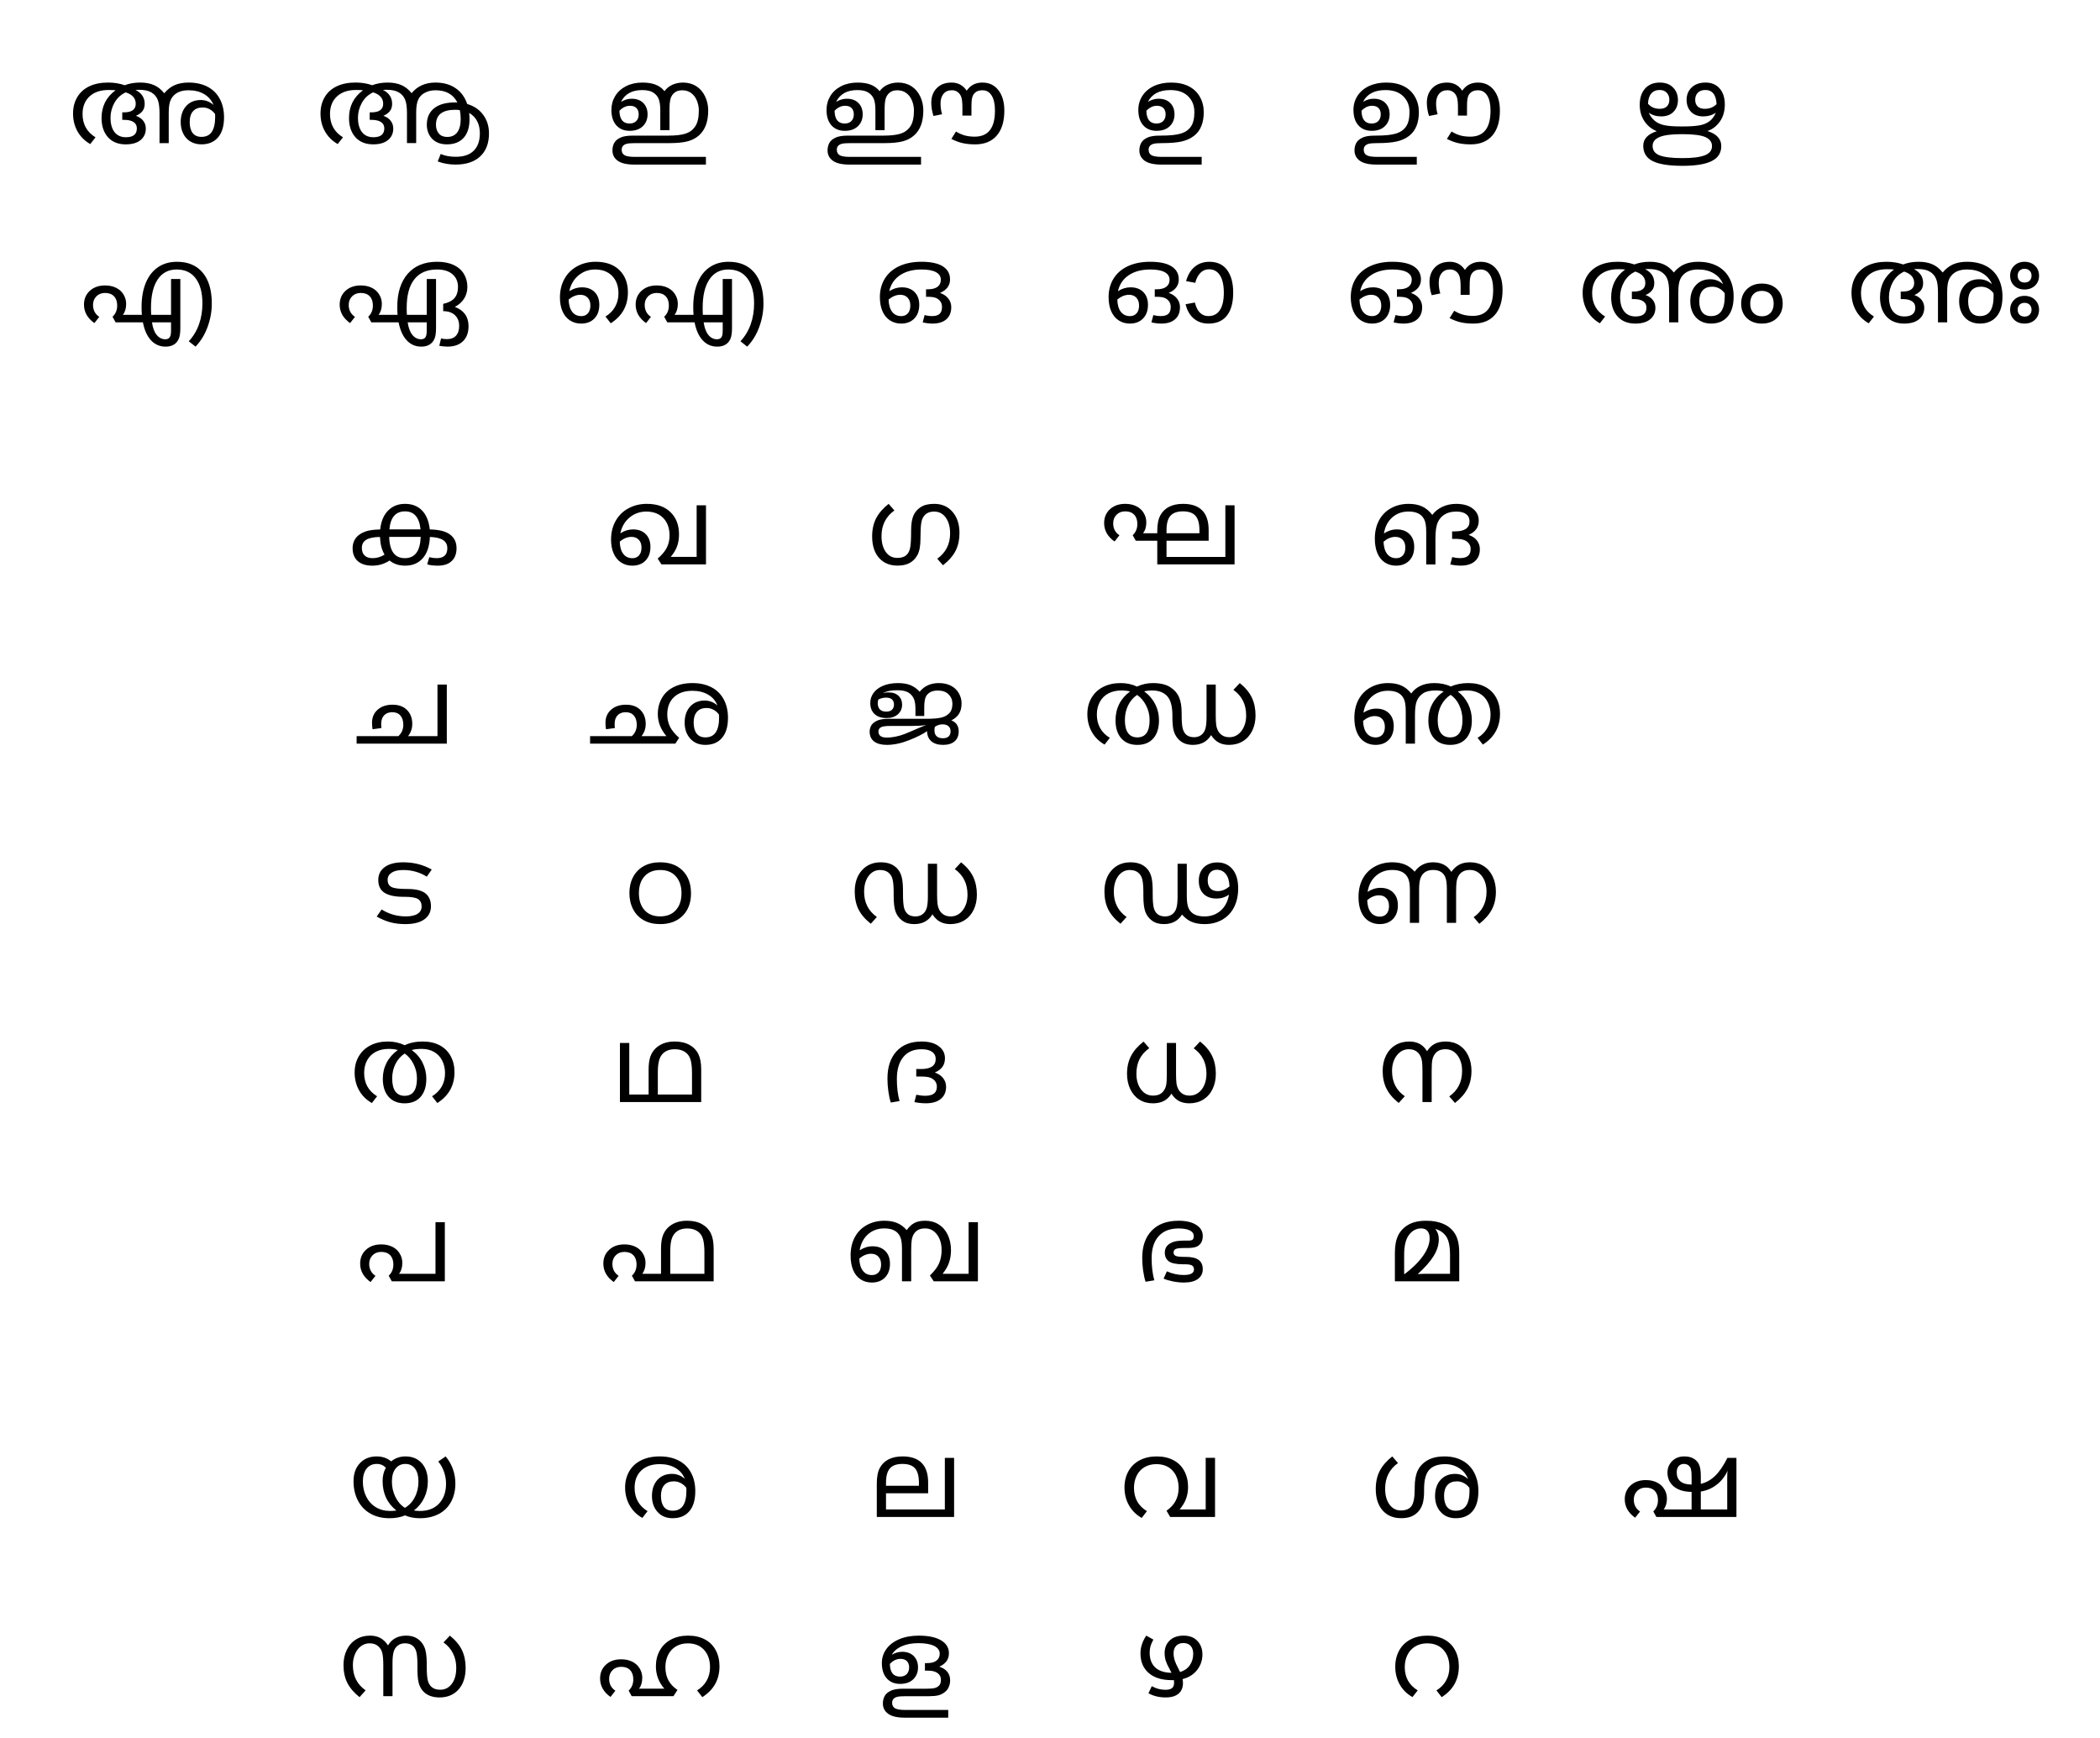 <svg version="1.1" viewBox="0.0 0.0 787.367 651.675" fill="none" stroke="none" stroke-linecap="square" stroke-miterlimit="10" xmlns:xlink="http://www.w3.org/1999/xlink" xmlns="http://www.w3.org/2000/svg"><clipPath id="p.0"><path d="m0 0l787.367 0l0 651.675l-787.367 0l0 -651.675z" clip-rule="nonzero"/></clipPath><g clip-path="url(#p.0)"><path fill="#000000" fill-opacity="0.0" d="m0 0l787.367 0l0 651.675l-787.367 0z" fill-rule="evenodd"/><path fill="#000000" d="m63.265 53.659l-3.453 0l0 -11.234q0 -3.422 -0.719 -5.109q-0.703 -1.688 -2.344 -2.672q-1.641 -0.984 -4.656 -0.984q-0.656 0 -1.281 0.062q1.719 0.859 2.578 2.172q0.859 1.297 0.859 3.031q0 1.641 -0.828 2.719q-0.828 1.078 -2.453 1.781q1.797 0.625 2.75 1.875q0.953 1.25 0.953 2.906q0 2.703 -1.969 4.312q-1.953 1.609 -5.562 1.609q-4.266 0 -6.672 -2.688q-2.391 -2.703 -2.391 -7.172q0 -3.266 1.297 -5.875q1.312 -2.609 3.953 -4.547q-1.156 -0.109 -2.562 -0.109q-4.625 0 -7.219 2.438q-2.594 2.438 -2.594 6.562q0 5.781 4.859 8.75l-1.969 2.531q-3.078 -1.75 -4.766 -4.719q-1.688 -2.984 -1.688 -6.719q0 -3.453 1.547 -6.109q1.562 -2.672 4.516 -4.094q2.969 -1.422 7.047 -1.422q3.375 0 6.266 1.0q2.625 -1.0 5.828 -1.0q2.938 0 5.109 0.938q2.172 0.938 3.875 3.078q1.812 -2.172 4.016 -3.094q2.203 -0.922 5.078 -0.922q4.125 0 7.125 1.563q3.016 1.562 4.609 4.547q1.594 2.984 1.594 6.922q0 4.922 -2.25 7.531q-2.234 2.609 -6.234 2.609q-2.328 0 -4.094 -1.047q-1.766 -1.047 -2.719 -2.969q-0.953 -1.922 -0.953 -4.312q0 -3.766 2.047 -6.031q2.047 -2.266 5.469 -2.266q2.688 0 4.781 1.859q-1.031 -2.594 -3.469 -4.047q-2.422 -1.469 -5.891 -1.469q-2.391 0 -4.031 0.844q-1.625 0.844 -2.516 2.484q-0.875 1.625 -0.875 4.938l0 11.547zm-16.125 -19.031q-2.75 1.25 -4.234 3.922q-1.469 2.672 -1.469 5.562q0 3.516 1.516 5.438q1.516 1.906 4.266 1.906q4.094 0 4.094 -3.328q0 -1.547 -1.219 -2.359q-1.203 -0.828 -3.484 -0.828l-0.766 0l0 -2.812l0.578 0q4.469 0 4.469 -3.219q0 -1.547 -0.938 -2.609q-0.938 -1.062 -2.812 -1.672zm33.5 8.109q-1.875 -2.438 -4.688 -2.438q-2.344 0 -3.594 1.422q-1.234 1.406 -1.234 4.0q0 2.734 1.125 4.172q1.125 1.422 3.266 1.422q2.641 0 3.891 -1.875q1.266 -1.891 1.266 -5.641q0 -0.469 -0.031 -1.062zm-43.5 8.109l0 0z" fill-rule="nonzero"/><path fill="#000000" d="m139.541 31.955q2.625 -1.0 5.828 -1.0q2.922 0 5.094 0.938q2.188 0.938 3.859 3.047q1.625 -1.984 3.859 -2.984q2.234 -1.0 5.094 -1.0q4.438 0 7.5 2.078q3.062 2.062 4.391 5.953q3.875 1.141 6.016 4.094q2.156 2.938 2.156 6.938q0 5.531 -3.281 8.609q-3.281 3.078 -9.25 3.078q-3.562 0 -6.688 -1.172l1.109 -2.797q2.375 1.047 5.688 1.047q4.422 0 6.703 -2.281q2.297 -2.281 2.297 -6.516q0 -2.656 -1.016 -4.562q-1.0 -1.922 -2.984 -3.078q0.125 1.156 0.125 2.359q0 4.562 -2.234 7.0q-2.219 2.422 -6.281 2.422q-2.297 0 -4.0 -0.938q-1.703 -0.953 -2.609 -2.672q-0.891 -1.719 -0.891 -3.719q0 -3.984 2.719 -6.188q2.734 -2.203 7.781 -2.203q0.484 0 0.953 0.016q-1.141 -2.281 -3.188 -3.422q-2.031 -1.156 -5.0 -1.156q-2.188 0 -3.938 0.906q-1.75 0.891 -2.531 2.562q-0.781 1.672 -0.781 4.812l0 11.531l-3.453 0l0 -11.234q0 -3.422 -0.719 -5.109q-0.703 -1.688 -2.344 -2.672q-1.641 -0.984 -4.656 -0.984q-0.656 0 -1.281 0.062q1.719 0.859 2.578 2.172q0.859 1.297 0.859 3.031q0 1.641 -0.828 2.719q-0.828 1.078 -2.453 1.781q1.797 0.625 2.75 1.875q0.953 1.25 0.953 2.906q0 2.703 -1.969 4.312q-1.953 1.609 -5.562 1.609q-4.266 0 -6.672 -2.688q-2.391 -2.703 -2.391 -7.172q0 -3.266 1.297 -5.875q1.312 -2.609 3.953 -4.547q-1.156 -0.109 -2.562 -0.109q-4.625 0 -7.219 2.438q-2.594 2.438 -2.594 6.562q0 5.781 4.859 8.75l-1.969 2.531q-3.078 -1.75 -4.766 -4.719q-1.688 -2.984 -1.688 -6.719q0 -3.453 1.547 -6.109q1.562 -2.672 4.516 -4.094q2.969 -1.422 7.047 -1.422q3.375 0 6.266 1.0zm0.375 2.672q-2.75 1.25 -4.234 3.922q-1.469 2.672 -1.469 5.562q0 3.516 1.516 5.438q1.516 1.906 4.266 1.906q4.094 0 4.094 -3.328q0 -1.547 -1.219 -2.359q-1.203 -0.828 -3.484 -0.828l-0.766 0l0 -2.812l0.578 0q4.469 0 4.469 -3.219q0 -1.547 -0.938 -2.609q-0.938 -1.062 -2.812 -1.672zm32.5 6.672q-0.797 -0.141 -1.781 -0.141q-3.594 0 -5.391 1.422q-1.781 1.406 -1.781 4.219q0 2.016 1.094 3.281q1.094 1.266 3.109 1.266q2.469 0 3.766 -1.719q1.297 -1.734 1.297 -4.969q0 -1.797 -0.312 -3.359zm-40.75 9.547l0 0zm14.719 16.297l0 0z" fill-rule="nonzero"/><path fill="#000000" d="m249.143 34.19q1.141 -1.594 2.953 -2.406q1.812 -0.828 4.0 -0.828q2.812 0 4.953 1.359q2.141 1.359 3.312 3.828q1.172 2.453 1.172 5.266q0 3.188 -0.875 5.516q-0.859 2.312 -2.625 3.875q-1.75 1.547 -4.281 2.203q-2.516 0.656 -6.719 0.656l-12.922 0q-2.266 0 -3.203 0.266q-0.938 0.281 -1.375 0.828q-0.438 0.562 -0.438 1.375q0 1.406 1.047 2.047q1.062 0.641 3.875 0.641l26.656 0l0 2.891l-26.797 0q-4.297 0 -6.281 -1.453q-1.969 -1.438 -1.969 -3.859q0 -1.547 0.641 -2.75q0.641 -1.219 2.25 -2.0q1.609 -0.797 4.656 -0.797l13.359 0q4.172 0 6.469 -0.734q2.297 -0.734 3.656 -2.719q1.359 -2.0 1.359 -5.984q0 -1.891 -0.734 -3.688q-0.719 -1.797 -2.125 -2.828q-1.406 -1.047 -3.375 -1.047q-1.781 0 -2.844 0.859q-1.062 0.844 -1.5 2.203q-0.422 1.359 -0.422 4.203l0 7.688l-3.453 0l0 -7.484q0 -2.75 -0.609 -4.234q-0.609 -1.484 -2.062 -2.391q-1.438 -0.922 -4.094 -0.922q-5.797 0 -7.969 4.438q1.906 -1.188 4.016 -1.188q2.781 0 4.359 1.609q1.594 1.609 1.594 4.234q0 2.734 -1.797 4.469q-1.781 1.719 -4.922 1.719q-3.141 0 -5.0 -2.062q-1.844 -2.078 -1.844 -5.766q0 -2.859 1.422 -5.219q1.438 -2.359 4.094 -3.703q2.656 -1.344 6.125 -1.344q2.922 0 4.922 0.781q2.016 0.781 3.344 2.453zm-16.891 7.344q0.094 4.781 3.781 4.781q1.625 0 2.531 -0.938q0.906 -0.953 0.906 -2.5q0 -1.531 -0.844 -2.375q-0.844 -0.844 -2.406 -0.844q-2.188 0 -3.969 1.875zm9.516 25.609l0 0z" fill-rule="nonzero"/><path fill="#000000" d="m329.8 34.19q1.141 -1.594 2.953 -2.406q1.812 -0.828 4.0 -0.828q2.812 0 4.953 1.359q2.141 1.359 3.312 3.828q1.172 2.453 1.172 5.266q0 3.188 -0.875 5.516q-0.859 2.312 -2.625 3.875q-1.75 1.547 -4.281 2.203q-2.516 0.656 -6.719 0.656l-12.922 0q-2.266 0 -3.203 0.266q-0.938 0.281 -1.375 0.828q-0.438 0.562 -0.438 1.375q0 1.406 1.047 2.047q1.062 0.641 3.875 0.641l26.656 0l0 2.891l-26.797 0q-4.297 0 -6.281 -1.453q-1.969 -1.438 -1.969 -3.859q0 -1.547 0.641 -2.75q0.641 -1.219 2.25 -2.0q1.609 -0.797 4.656 -0.797l13.359 0q4.172 0 6.469 -0.734q2.297 -0.734 3.656 -2.719q1.359 -2.0 1.359 -5.984q0 -1.891 -0.734 -3.688q-0.719 -1.797 -2.125 -2.828q-1.406 -1.047 -3.375 -1.047q-1.781 0 -2.844 0.859q-1.062 0.844 -1.5 2.203q-0.422 1.359 -0.422 4.203l0 7.688l-3.453 0l0 -7.484q0 -2.75 -0.609 -4.234q-0.609 -1.484 -2.062 -2.391q-1.438 -0.922 -4.094 -0.922q-5.797 0 -7.969 4.438q1.906 -1.188 4.016 -1.188q2.781 0 4.359 1.609q1.594 1.609 1.594 4.234q0 2.734 -1.797 4.469q-1.781 1.719 -4.922 1.719q-3.141 0 -5.0 -2.062q-1.844 -2.078 -1.844 -5.766q0 -2.859 1.422 -5.219q1.438 -2.359 4.094 -3.703q2.656 -1.344 6.125 -1.344q2.922 0 4.922 0.781q2.016 0.781 3.344 2.453zm-16.891 7.344q0.094 4.781 3.781 4.781q1.625 0 2.531 -0.938q0.906 -0.953 0.906 -2.5q0 -1.531 -0.844 -2.375q-0.844 -0.844 -2.406 -0.844q-2.188 0 -3.969 1.875zm9.516 25.609l0 0zm27.578 -23.656q-0.391 -1.094 -0.609 -2.453q-0.219 -1.359 -0.219 -2.516q0 -3.359 2.031 -5.453q2.031 -2.109 5.594 -2.109q3.609 0 5.656 3.047q1.094 -1.594 2.531 -2.313q1.453 -0.734 3.375 -0.734q3.766 0 5.984 2.859q2.219 2.844 2.219 7.656q0 6.094 -2.859 9.375q-2.844 3.281 -8.062 3.281q-2.656 0 -4.719 -0.469q-2.063 -0.469 -4.219 -1.578l1.734 -2.766q1.641 1.0 3.297 1.469q1.656 0.453 3.719 0.453q3.766 0 5.672 -2.406q1.922 -2.406 1.922 -7.375q0 -3.656 -1.234 -5.625q-1.234 -1.984 -3.438 -1.984q-1.312 0 -2.141 0.453q-0.812 0.438 -1.266 1.188q-0.453 0.734 -0.594 1.766q-0.141 1.016 -0.141 2.797l0 3.297l-3.391 0l0 -3.016q0 -2.578 -0.375 -3.797q-0.375 -1.234 -1.328 -1.969q-0.938 -0.734 -2.281 -0.734q-1.984 0 -3.109 1.359q-1.109 1.344 -1.109 3.578q0 2.172 0.578 4.062l-3.219 0.656z" fill-rule="nonzero"/><path fill="#000000" d="m450.551 58.815l0 2.891l-15.109 0q-4.297 0 -6.281 -1.453q-1.969 -1.438 -1.969 -3.859q0 -1.547 0.641 -2.75q0.641 -1.219 2.25 -2.0q1.609 -0.797 4.656 -0.797l0.453 0q5.109 0 7.594 -0.781q2.484 -0.781 3.75 -2.641q1.281 -1.875 1.281 -5.422q0 -3.594 -2.344 -5.906q-2.344 -2.328 -6.672 -2.328q-6.172 0 -8.406 4.422q1.875 -1.172 4.016 -1.172q2.781 0 4.359 1.609q1.594 1.609 1.594 4.234q0 2.734 -1.797 4.469q-1.781 1.719 -4.922 1.719q-3.141 0 -5.0 -2.062q-1.844 -2.078 -1.844 -5.766q0 -2.938 1.516 -5.281q1.516 -2.359 4.312 -3.672q2.797 -1.313 6.484 -1.313q3.844 0 6.578 1.391q2.75 1.391 4.188 3.969q1.453 2.562 1.453 5.703q0 3.0 -0.891 5.219q-0.875 2.203 -2.75 3.688q-1.875 1.469 -4.609 2.109q-2.719 0.625 -7.328 0.625l-0.078 0q-2.266 0 -3.203 0.266q-0.938 0.281 -1.375 0.828q-0.438 0.562 -0.438 1.375q0 1.406 1.047 2.047q1.062 0.641 3.875 0.641l14.969 0zm-20.734 -17.281q0.094 4.781 3.781 4.781q1.625 0 2.531 -0.938q0.906 -0.953 0.906 -2.5q0 -1.531 -0.844 -2.375q-0.844 -0.844 -2.406 -0.844q-2.188 0 -3.969 1.875zm9.516 25.609l0 0z" fill-rule="nonzero"/><path fill="#000000" d="m531.208 58.815l0 2.891l-15.109 0q-4.297 0 -6.281 -1.453q-1.969 -1.438 -1.969 -3.859q0 -1.547 0.641 -2.75q0.641 -1.219 2.25 -2.0q1.609 -0.797 4.656 -0.797l0.453 0q5.109 0 7.594 -0.781q2.484 -0.781 3.75 -2.641q1.281 -1.875 1.281 -5.422q0 -3.594 -2.344 -5.906q-2.344 -2.328 -6.672 -2.328q-6.172 0 -8.406 4.422q1.875 -1.172 4.016 -1.172q2.781 0 4.359 1.609q1.594 1.609 1.594 4.234q0 2.734 -1.797 4.469q-1.781 1.719 -4.922 1.719q-3.141 0 -5.0 -2.062q-1.844 -2.078 -1.844 -5.766q0 -2.938 1.516 -5.281q1.516 -2.359 4.312 -3.672q2.797 -1.313 6.484 -1.313q3.844 0 6.578 1.391q2.75 1.391 4.188 3.969q1.453 2.562 1.453 5.703q0 3.0 -0.891 5.219q-0.875 2.203 -2.75 3.688q-1.875 1.469 -4.609 2.109q-2.719 0.625 -7.328 0.625l-0.078 0q-2.266 0 -3.203 0.266q-0.938 0.281 -1.375 0.828q-0.438 0.562 -0.438 1.375q0 1.406 1.047 2.047q1.062 0.641 3.875 0.641l14.969 0zm-20.734 -17.281q0.094 4.781 3.781 4.781q1.625 0 2.531 -0.938q0.906 -0.953 0.906 -2.5q0 -1.531 -0.844 -2.375q-0.844 -0.844 -2.406 -0.844q-2.188 0 -3.969 1.875zm9.516 25.609l0 0zm15.812 -23.656q-0.391 -1.094 -0.609 -2.453q-0.219 -1.359 -0.219 -2.516q0 -3.359 2.031 -5.453q2.031 -2.109 5.594 -2.109q3.609 0 5.656 3.047q1.094 -1.594 2.531 -2.313q1.453 -0.734 3.375 -0.734q3.766 0 5.984 2.859q2.219 2.844 2.219 7.656q0 6.094 -2.859 9.375q-2.844 3.281 -8.062 3.281q-2.656 0 -4.719 -0.469q-2.062 -0.469 -4.219 -1.578l1.734 -2.766q1.641 1.0 3.297 1.469q1.656 0.453 3.719 0.453q3.766 0 5.672 -2.406q1.922 -2.406 1.922 -7.375q0 -3.656 -1.234 -5.625q-1.234 -1.984 -3.438 -1.984q-1.312 0 -2.141 0.453q-0.812 0.438 -1.266 1.188q-0.453 0.734 -0.594 1.766q-0.141 1.016 -0.141 2.797l0 3.297l-3.391 0l0 -3.016q0 -2.578 -0.375 -3.797q-0.375 -1.234 -1.328 -1.969q-0.938 -0.734 -2.281 -0.734q-1.984 0 -3.109 1.359q-1.109 1.344 -1.109 3.578q0 2.172 0.578 4.062l-3.219 0.656z" fill-rule="nonzero"/><path fill="#000000" d="m621.199 49.19q-2.828 -1.094 -4.625 -3.719q-1.781 -2.641 -1.781 -6.172q0 -3.844 2.0 -6.094q2.016 -2.25 5.5 -2.25q3.188 0 5.0 1.859q1.828 1.844 1.828 4.734q0 2.688 -1.688 4.391q-1.672 1.703 -4.594 1.703q-2.719 0 -4.672 -1.391q0.844 1.859 2.281 3.062q1.438 1.188 3.625 1.641q2.188 0.453 6.047 0.453l0.984 0q3.797 0 6.094 -0.406q2.297 -0.422 3.781 -1.562q1.484 -1.141 2.344 -3.188q-2.016 1.391 -4.672 1.391q-2.984 0 -4.641 -1.734q-1.641 -1.734 -1.641 -4.469q0 -2.844 1.906 -4.656q1.922 -1.828 5.219 -1.828q3.328 0 5.266 2.219q1.938 2.219 1.938 5.984q0 3.812 -1.859 6.422q-1.859 2.609 -4.672 3.547q2.594 0.797 3.891 2.219q1.312 1.406 1.312 3.422q0 3.828 -3.578 5.609q-3.562 1.797 -10.891 1.797q-7.75 0 -11.266 -1.781q-3.516 -1.766 -3.516 -5.734q0 -1.922 1.266 -3.281q1.266 -1.375 3.812 -2.188zm22.406 -10.141q-0.125 -2.672 -1.203 -3.984q-1.062 -1.328 -3.0 -1.328q-1.797 0 -2.812 1.016q-1.0 1.0 -1.0 2.672q0 1.578 0.922 2.484q0.938 0.891 2.656 0.891q1.25 0 2.312 -0.375q1.078 -0.375 2.125 -1.375zm-25.703 -0.141q0.984 1.078 2.062 1.484q1.078 0.406 2.359 0.406q1.719 0 2.641 -0.891q0.938 -0.906 0.938 -2.484q0 -1.641 -0.984 -2.656q-0.969 -1.031 -2.641 -1.031q-2.016 0 -3.156 1.328q-1.141 1.312 -1.219 3.844zm12.891 11.391l-0.312 0q-5.734 0 -8.297 1.094q-2.562 1.078 -2.562 3.344q0 2.484 2.625 3.516q2.625 1.031 8.625 1.031q5.641 0 8.328 -1.062q2.688 -1.047 2.688 -3.422q0 -2.312 -2.5 -3.406q-2.484 -1.094 -8.594 -1.094zm-1.406 16.844l0 0z" fill-rule="nonzero"/><path fill="#000000" d="m73.315 129.962l-2.531 -2.0q2.547 -2.75 3.828 -6.359q1.281 -3.609 1.281 -7.875q0 -5.938 -2.484 -9.312q-2.484 -3.375 -7.188 -3.375q-4.609 0 -7.109 3.75q-2.5 3.75 -2.5 10.578q0 1.734 0.078 2.672l7.438 0l0 -13.438l3.484 0l0 18.5q0 2.641 -0.625 4.016q-0.625 1.391 -1.859 2.109q-1.219 0.734 -3.047 0.734q-3.25 0 -5.453 -2.359q-2.203 -2.359 -3.047 -6.75l-10.234 0l-1.156 -2.094q1.75 -1.625 1.75 -4.219q0 -2.203 -1.188 -3.453q-1.188 -1.25 -3.344 -1.25q-2.031 0 -3.281 1.281q-1.25 1.281 -1.25 3.188q0 2.938 2.344 4.5l-1.828 2.328q-1.922 -1.344 -2.922 -3.094q-0.984 -1.766 -0.984 -3.812q0 -3.188 2.187 -5.188q2.188 -2.016 5.734 -2.016q2.344 0 4.141 0.891q1.797 0.891 2.766 2.516q0.984 1.609 0.984 3.5q0 2.562 -1.234 4.109l7.125 0q-0.109 -1.391 -0.109 -2.953q0 -5.219 1.594 -9.062q1.609 -3.844 4.594 -5.859q2.984 -2.016 7.094 -2.016q6.203 0 9.625 4.062q3.422 4.062 3.422 11.594q0 4.453 -1.562 8.734q-1.547 4.297 -4.531 7.422zm-16.328 -9.109q0.422 3.062 1.75 4.703q1.344 1.641 3.219 1.641q0.812 0 1.281 -0.344q0.469 -0.328 0.672 -0.953q0.219 -0.625 0.219 -2.062l0 -2.984l-7.141 0zm-12.656 13.484l0 0z" fill-rule="nonzero"/><path fill="#000000" d="m152.562 118.04l7.438 0l0 -13.438l3.484 0l0 18.5q0 2.641 -0.625 4.016q-0.625 1.391 -1.859 2.109q-1.219 0.734 -3.047 0.734q-3.25 0 -5.453 -2.359q-2.203 -2.359 -3.047 -6.75l-10.234 0l-1.156 -2.094q1.75 -1.625 1.75 -4.219q0 -2.203 -1.188 -3.453q-1.188 -1.25 -3.344 -1.25q-2.031 0 -3.281 1.281q-1.25 1.281 -1.25 3.188q0 2.938 2.344 4.5l-1.828 2.328q-1.922 -1.344 -2.922 -3.094q-0.984 -1.766 -0.984 -3.812q0 -3.188 2.188 -5.188q2.188 -2.016 5.734 -2.016q2.344 0 4.141 0.891q1.797 0.891 2.766 2.516q0.984 1.609 0.984 3.5q0 2.562 -1.234 4.109l7.125 0q-0.109 -1.391 -0.109 -2.953q0 -7.922 3.906 -12.422q3.922 -4.516 11.047 -4.516q3.609 0 6.156 1.188q2.562 1.188 3.859 3.344q1.312 2.156 1.312 4.891q0 2.438 -1.203 4.359q-1.203 1.922 -3.484 3.141q5.125 1.938 5.125 7.203q0 3.672 -2.094 5.672q-2.078 2.016 -5.828 2.016q-0.734 0 -1.703 -0.109q-0.969 -0.109 -1.344 -0.203l0.672 -2.766q0.938 0.266 2.188 0.266q2.219 0 3.406 -1.281q1.188 -1.281 1.188 -3.672q0 -2.531 -1.578 -4.031q-1.578 -1.5 -4.406 -1.5l0 -2.734q2.891 -0.625 4.219 -2.156q1.328 -1.547 1.328 -4.203q0 -2.953 -2.047 -4.734q-2.031 -1.797 -5.828 -1.797q-5.594 0 -8.484 3.672q-2.875 3.656 -2.875 10.656q0 1.734 0.078 2.672zm0.297 2.812q0.422 3.062 1.75 4.703q1.344 1.641 3.219 1.641q0.812 0 1.281 -0.344q0.469 -0.328 0.672 -0.953q0.219 -0.625 0.219 -2.062l0 -2.984l-7.141 0zm-12.656 13.484l0 0z" fill-rule="nonzero"/><path fill="#000000" d="m227.017 118.681q2.344 -1.422 3.594 -3.641q1.266 -2.234 1.266 -5.016q0 -4.141 -2.359 -6.562q-2.344 -2.422 -6.359 -2.422q-3.594 0 -6.266 2.219q-2.656 2.203 -3.438 5.906q2.25 -1.438 4.734 -1.438q2.969 0 4.734 1.75q1.781 1.75 1.781 4.797q0 3.234 -1.844 5.141q-1.844 1.906 -4.984 1.906q-2.312 0 -4.156 -1.172q-1.828 -1.188 -2.812 -3.406q-0.969 -2.219 -0.969 -5.188q0 -3.969 1.703 -7.016q1.703 -3.047 4.781 -4.719q3.094 -1.672 6.922 -1.672q5.703 0 8.891 3.125q3.188 3.109 3.188 8.344q0 3.75 -1.609 6.656q-1.609 2.891 -4.828 4.938l-1.969 -2.531zm-13.812 -6.359q0.094 3.0 1.344 4.609q1.25 1.594 3.422 1.594q1.547 0 2.469 -1.062q0.922 -1.062 0.922 -2.922q0 -1.875 -1.031 -2.938q-1.016 -1.078 -2.719 -1.078q-2.281 0 -4.406 1.797zm12.531 5.719l0 0zm0 2.812l0 0zm54.422 9.109l-2.531 -2.0q2.547 -2.75 3.828 -6.359q1.281 -3.609 1.281 -7.875q0 -5.938 -2.484 -9.312q-2.484 -3.375 -7.188 -3.375q-4.609 0 -7.109 3.75q-2.5 3.75 -2.5 10.578q0 1.734 0.078 2.672l7.438 0l0 -13.438l3.484 0l0 18.5q0 2.641 -0.625 4.016q-0.625 1.391 -1.859 2.109q-1.219 0.734 -3.047 0.734q-3.25 0 -5.453 -2.359q-2.203 -2.359 -3.047 -6.75l-10.234 0l-1.156 -2.094q1.75 -1.625 1.75 -4.219q0 -2.203 -1.188 -3.453q-1.188 -1.25 -3.344 -1.25q-2.031 0 -3.281 1.281q-1.25 1.281 -1.25 3.188q0 2.938 2.344 4.5l-1.828 2.328q-1.922 -1.344 -2.922 -3.094q-0.984 -1.766 -0.984 -3.812q0 -3.188 2.188 -5.188q2.188 -2.016 5.734 -2.016q2.344 0 4.141 0.891q1.797 0.891 2.766 2.516q0.984 1.609 0.984 3.5q0 2.562 -1.234 4.109l7.125 0q-0.109 -1.391 -0.109 -2.953q0 -5.219 1.594 -9.062q1.609 -3.844 4.594 -5.859q2.984 -2.016 7.094 -2.016q6.203 0 9.625 4.062q3.422 4.062 3.422 11.594q0 4.453 -1.562 8.734q-1.547 4.297 -4.531 7.422zm-16.328 -9.109q0.422 3.062 1.75 4.703q1.344 1.641 3.219 1.641q0.812 0 1.281 -0.344q0.469 -0.328 0.672 -0.953q0.219 -0.625 0.219 -2.062l0 -2.984l-7.141 0zm-12.656 13.484l0 0z" fill-rule="nonzero"/><path fill="#000000" d="m333.413 109.165q2.25 -1.438 4.734 -1.438q2.969 0 4.734 1.75q1.781 1.75 1.781 4.797q0 3.234 -1.844 5.141q-1.844 1.906 -4.984 1.906q-2.297 0 -4.141 -1.188q-1.844 -1.203 -2.828 -3.453q-0.969 -2.25 -0.969 -5.281q0 -3.953 1.875 -6.969q1.891 -3.031 5.422 -4.656q3.547 -1.625 8.266 -1.625q5.344 0 8.047 1.719q2.703 1.719 2.703 4.891q0 3.469 -3.766 5.062q2.047 0.719 3.125 2.125q1.094 1.391 1.094 3.219q0 2.938 -1.844 4.547q-1.828 1.609 -5.172 1.609q-1.781 0 -3.688 -0.453l0.719 -2.75q1.422 0.391 2.812 0.391q1.906 0 2.797 -0.828q0.906 -0.828 0.906 -2.578q0 -1.25 -0.625 -2.109q-0.625 -0.859 -1.625 -1.281q-1.0 -0.438 -3.078 -0.438l-0.656 0l0 -2.812l0.672 0q2.391 0 3.625 -0.922q1.25 -0.922 1.25 -2.625q0 -1.891 -1.828 -2.875q-1.812 -1.0 -5.391 -1.0q-4.891 0 -8.078 2.141q-3.188 2.141 -4.047 5.984zm-0.25 3.156q0.094 3.0 1.344 4.609q1.266 1.594 3.406 1.594q1.531 0 2.469 -1.031q0.938 -1.031 0.938 -2.938q0 -1.891 -1.031 -2.953q-1.016 -1.078 -2.719 -1.078q-2.281 0 -4.406 1.797z" fill-rule="nonzero"/><path fill="#000000" d="m419.168 109.165q2.25 -1.438 4.734 -1.438q2.969 0 4.734 1.75q1.781 1.75 1.781 4.797q0 3.234 -1.844 5.141q-1.844 1.906 -4.984 1.906q-2.297 0 -4.141 -1.188q-1.844 -1.203 -2.828 -3.453q-0.969 -2.25 -0.969 -5.281q0 -3.953 1.875 -6.969q1.891 -3.031 5.422 -4.656q3.547 -1.625 8.266 -1.625q5.344 0 8.047 1.719q2.703 1.719 2.703 4.891q0 3.469 -3.766 5.062q2.047 0.719 3.125 2.125q1.094 1.391 1.094 3.219q0 2.938 -1.844 4.547q-1.828 1.609 -5.172 1.609q-1.781 0 -3.688 -0.453l0.719 -2.75q1.422 0.391 2.812 0.391q1.906 0 2.797 -0.828q0.906 -0.828 0.906 -2.578q0 -1.25 -0.625 -2.109q-0.625 -0.859 -1.625 -1.281q-1.0 -0.438 -3.078 -0.438l-0.656 0l0 -2.812l0.672 0q2.391 0 3.625 -0.922q1.25 -0.922 1.25 -2.625q0 -1.891 -1.828 -2.875q-1.812 -1.0 -5.391 -1.0q-4.891 0 -8.078 2.141q-3.188 2.141 -4.047 5.984zm-0.25 3.156q0.094 3.0 1.344 4.609q1.266 1.594 3.406 1.594q1.531 0 2.469 -1.031q0.938 -1.031 0.938 -2.938q0 -1.891 -1.031 -2.953q-1.016 -1.078 -2.719 -1.078q-2.281 0 -4.406 1.797zm25.609 1.75l3.469 -0.641q1.266 5.078 5.078 5.078q2.859 0 4.312 -2.25q1.469 -2.25 1.469 -6.516q0 -4.219 -1.438 -6.5q-1.438 -2.281 -4.141 -2.281q-1.906 0 -3.234 1.375q-1.328 1.359 -1.891 3.703l-3.453 -0.656q1.031 -3.562 3.281 -5.391q2.25 -1.844 5.5 -1.844q4.328 0 6.609 3.078q2.281 3.078 2.281 8.469q0 5.641 -2.359 8.641q-2.359 2.984 -6.922 2.984q-3.297 0 -5.531 -1.922q-2.234 -1.922 -3.031 -5.328z" fill-rule="nonzero"/><path fill="#000000" d="m509.971 109.165q2.25 -1.438 4.734 -1.438q2.969 0 4.734 1.75q1.781 1.75 1.781 4.797q0 3.234 -1.844 5.141q-1.844 1.906 -4.984 1.906q-2.297 0 -4.141 -1.188q-1.844 -1.203 -2.828 -3.453q-0.969 -2.25 -0.969 -5.281q0 -3.953 1.875 -6.969q1.891 -3.031 5.422 -4.656q3.547 -1.625 8.266 -1.625q5.344 0 8.047 1.719q2.703 1.719 2.703 4.891q0 3.469 -3.766 5.062q2.047 0.719 3.125 2.125q1.094 1.391 1.094 3.219q0 2.938 -1.844 4.547q-1.828 1.609 -5.172 1.609q-1.781 0 -3.688 -0.453l0.719 -2.75q1.422 0.391 2.812 0.391q1.906 0 2.797 -0.828q0.906 -0.828 0.906 -2.578q0 -1.25 -0.625 -2.109q-0.625 -0.859 -1.625 -1.281q-1.0 -0.438 -3.078 -0.438l-0.656 0l0 -2.812l0.672 0q2.391 0 3.625 -0.922q1.25 -0.922 1.25 -2.625q0 -1.891 -1.828 -2.875q-1.812 -1.0 -5.391 -1.0q-4.891 0 -8.078 2.141q-3.188 2.141 -4.047 5.984zm-0.25 3.156q0.094 3.0 1.344 4.609q1.266 1.594 3.406 1.594q1.531 0 2.469 -1.031q0.938 -1.031 0.938 -2.938q0 -1.891 -1.031 -2.953q-1.016 -1.078 -2.719 -1.078q-2.281 0 -4.406 1.797zm27.078 -1.641q-0.391 -1.094 -0.609 -2.453q-0.219 -1.359 -0.219 -2.516q0 -3.359 2.031 -5.453q2.031 -2.109 5.594 -2.109q3.609 0 5.656 3.047q1.094 -1.594 2.531 -2.312q1.453 -0.734 3.375 -0.734q3.766 0 5.984 2.859q2.219 2.844 2.219 7.656q0 6.094 -2.859 9.375q-2.844 3.281 -8.062 3.281q-2.656 0 -4.719 -0.469q-2.062 -0.469 -4.219 -1.578l1.734 -2.766q1.641 1.0 3.297 1.469q1.656 0.453 3.719 0.453q3.766 0 5.672 -2.406q1.922 -2.406 1.922 -7.375q0 -3.656 -1.234 -5.625q-1.234 -1.984 -3.438 -1.984q-1.312 0 -2.141 0.453q-0.812 0.438 -1.266 1.188q-0.453 0.734 -0.594 1.766q-0.141 1.016 -0.141 2.797l0 3.297l-3.391 0l0 -3.016q0 -2.578 -0.375 -3.797q-0.375 -1.234 -1.328 -1.969q-0.938 -0.734 -2.281 -0.734q-1.984 0 -3.109 1.359q-1.109 1.344 -1.109 3.578q0 2.172 0.578 4.062l-3.219 0.656z" fill-rule="nonzero"/><path fill="#000000" d="m629.267 120.853l-3.453 0l0 -11.234q0 -3.422 -0.719 -5.109q-0.703 -1.688 -2.344 -2.672q-1.641 -0.984 -4.656 -0.984q-0.656 0 -1.281 0.062q1.719 0.859 2.578 2.172q0.859 1.297 0.859 3.031q0 1.641 -0.828 2.719q-0.828 1.078 -2.453 1.781q1.797 0.625 2.75 1.875q0.953 1.25 0.953 2.906q0 2.703 -1.969 4.312q-1.953 1.609 -5.562 1.609q-4.266 0 -6.672 -2.688q-2.391 -2.703 -2.391 -7.172q0 -3.266 1.297 -5.875q1.312 -2.609 3.953 -4.547q-1.156 -0.109 -2.562 -0.109q-4.625 0 -7.219 2.438q-2.594 2.438 -2.594 6.562q0 5.781 4.859 8.75l-1.969 2.531q-3.078 -1.75 -4.766 -4.719q-1.688 -2.984 -1.688 -6.719q0 -3.453 1.547 -6.109q1.562 -2.672 4.516 -4.094q2.969 -1.422 7.047 -1.422q3.375 0 6.266 1.0q2.625 -1.0 5.828 -1.0q2.938 0 5.109 0.938q2.172 0.938 3.875 3.078q1.812 -2.172 4.016 -3.094q2.203 -0.922 5.078 -0.922q4.125 0 7.125 1.562q3.016 1.562 4.609 4.547q1.594 2.984 1.594 6.922q0 4.922 -2.25 7.531q-2.234 2.609 -6.234 2.609q-2.328 0 -4.094 -1.047q-1.766 -1.047 -2.719 -2.969q-0.953 -1.922 -0.953 -4.312q0 -3.766 2.047 -6.031q2.047 -2.266 5.469 -2.266q2.688 0 4.781 1.859q-1.031 -2.594 -3.469 -4.047q-2.422 -1.469 -5.891 -1.469q-2.391 0 -4.031 0.844q-1.625 0.844 -2.516 2.484q-0.875 1.625 -0.875 4.938l0 11.547zm-16.125 -19.031q-2.75 1.25 -4.234 3.922q-1.469 2.672 -1.469 5.562q0 3.516 1.516 5.438q1.516 1.906 4.266 1.906q4.094 0 4.094 -3.328q0 -1.547 -1.219 -2.359q-1.203 -0.828 -3.484 -0.828l-0.766 0l0 -2.812l0.578 0q4.469 0 4.469 -3.219q0 -1.547 -0.938 -2.609q-0.938 -1.062 -2.812 -1.672zm33.5 8.109q-1.875 -2.438 -4.688 -2.438q-2.344 0 -3.594 1.422q-1.234 1.406 -1.234 4.0q0 2.734 1.125 4.172q1.125 1.422 3.266 1.422q2.641 0 3.891 -1.875q1.266 -1.891 1.266 -5.641q0 -0.469 -0.031 -1.062zm-43.5 8.109l0 0zm49.68 -4.234q0 -3.312 2.156 -5.391q2.172 -2.094 5.609 -2.094q3.484 0 5.641 2.047q2.172 2.047 2.172 5.438q0 3.375 -2.172 5.453q-2.156 2.062 -5.625 2.062q-3.516 0 -5.656 -2.062q-2.125 -2.078 -2.125 -5.453zm3.391 0.047q0 2.188 1.188 3.469q1.203 1.266 3.203 1.266q2.016 0 3.203 -1.25q1.203 -1.266 1.203 -3.531q0 -2.25 -1.188 -3.5q-1.188 -1.25 -3.234 -1.25q-2.031 0 -3.203 1.266q-1.172 1.25 -1.172 3.531zm4.266 -15.156l0 0z" fill-rule="nonzero"/><path fill="#000000" d="m730.069 120.853l-3.453 0l0 -11.234q0 -3.422 -0.719 -5.109q-0.703 -1.688 -2.344 -2.672q-1.641 -0.984 -4.656 -0.984q-0.656 0 -1.281 0.062q1.719 0.859 2.578 2.172q0.859 1.297 0.859 3.031q0 1.641 -0.828 2.719q-0.828 1.078 -2.453 1.781q1.797 0.625 2.75 1.875q0.953 1.25 0.953 2.906q0 2.703 -1.969 4.312q-1.953 1.609 -5.562 1.609q-4.266 0 -6.672 -2.688q-2.391 -2.703 -2.391 -7.172q0 -3.266 1.297 -5.875q1.312 -2.609 3.953 -4.547q-1.156 -0.109 -2.562 -0.109q-4.625 0 -7.219 2.438q-2.594 2.438 -2.594 6.562q0 5.781 4.859 8.75l-1.969 2.531q-3.078 -1.75 -4.766 -4.719q-1.688 -2.984 -1.688 -6.719q0 -3.453 1.547 -6.109q1.562 -2.672 4.516 -4.094q2.969 -1.422 7.047 -1.422q3.375 0 6.266 1.0q2.625 -1.0 5.828 -1.0q2.938 0 5.109 0.938q2.172 0.938 3.875 3.078q1.812 -2.172 4.016 -3.094q2.203 -0.922 5.078 -0.922q4.125 0 7.125 1.562q3.016 1.562 4.609 4.547q1.594 2.984 1.594 6.922q0 4.922 -2.25 7.531q-2.234 2.609 -6.234 2.609q-2.328 0 -4.094 -1.047q-1.766 -1.047 -2.719 -2.969q-0.953 -1.922 -0.953 -4.312q0 -3.766 2.047 -6.031q2.047 -2.266 5.469 -2.266q2.688 0 4.781 1.859q-1.031 -2.594 -3.469 -4.047q-2.422 -1.469 -5.891 -1.469q-2.391 0 -4.031 0.844q-1.625 0.844 -2.516 2.484q-0.875 1.625 -0.875 4.938l0 11.547zm-16.125 -19.031q-2.75 1.25 -4.234 3.922q-1.469 2.672 -1.469 5.562q0 3.516 1.516 5.438q1.516 1.906 4.266 1.906q4.094 0 4.094 -3.328q0 -1.547 -1.219 -2.359q-1.203 -0.828 -3.484 -0.828l-0.766 0l0 -2.812l0.578 0q4.469 0 4.469 -3.219q0 -1.547 -0.938 -2.609q-0.938 -1.062 -2.812 -1.672zm33.5 8.109q-1.875 -2.438 -4.688 -2.438q-2.344 0 -3.594 1.422q-1.234 1.406 -1.234 4.0q0 2.734 1.125 4.172q1.125 1.422 3.266 1.422q2.641 0 3.891 -1.875q1.266 -1.891 1.266 -5.641q0 -0.469 -0.031 -1.062zm-43.5 8.109l0 0zm55.133 -19.891q2.406 0 3.922 1.484q1.516 1.469 1.516 3.734q0 2.266 -1.516 3.719q-1.516 1.453 -3.922 1.453q-2.422 0 -3.922 -1.453q-1.484 -1.469 -1.484 -3.719q0 -2.25 1.516 -3.734q1.516 -1.484 3.891 -1.484zm0 7.781q1.234 0 1.922 -0.703q0.703 -0.719 0.703 -1.891q0 -1.141 -0.719 -1.844q-0.719 -0.719 -1.906 -0.719q-1.172 0 -1.875 0.703q-0.703 0.703 -0.703 1.859q0 1.141 0.672 1.875q0.672 0.719 1.906 0.719zm0 5.0q2.406 0 3.922 1.484q1.516 1.469 1.516 3.734q0 2.266 -1.516 3.719q-1.516 1.453 -3.922 1.453q-2.422 0 -3.922 -1.469q-1.484 -1.469 -1.484 -3.703q0 -2.25 1.516 -3.734q1.516 -1.484 3.891 -1.484zm0 7.766q1.234 0 1.922 -0.703q0.703 -0.719 0.703 -1.891q0 -1.125 -0.719 -1.844q-0.719 -0.719 -1.906 -0.719q-1.172 0 -1.875 0.703q-0.703 0.703 -0.703 1.859q0 1.156 0.672 1.875q0.672 0.719 1.906 0.719z" fill-rule="nonzero"/><path fill="#000000" d="m146.078 210.161q-1.578 1.0 -3.125 1.453q-1.547 0.469 -3.359 0.469q-3.531 0 -5.469 -1.719q-1.922 -1.719 -1.922 -4.828q0 -1.547 0.625 -2.844q0.625 -1.312 1.844 -2.203q1.234 -0.891 2.938 -1.391q1.703 -0.5 4.938 -0.594q0.469 -4.547 2.953 -7.062q2.484 -2.531 6.359 -2.531q3.969 0 6.375 2.484q2.406 2.469 2.906 7.109q5.25 0.094 7.641 1.938q2.391 1.828 2.391 5.094q0 3.094 -1.828 4.828q-1.828 1.719 -5.141 1.719q-2.438 0 -4.031 -0.484l0.781 -2.703q1.406 0.375 2.734 0.375q4.031 0 4.031 -3.688q0 -2.031 -1.562 -3.078q-1.562 -1.062 -4.969 -1.188q-0.234 5.219 -2.688 8.0q-2.438 2.766 -6.609 2.766q-3.484 0 -5.812 -1.922zm-0.078 -11.672l11.672 0q-0.328 -3.375 -1.781 -5.062q-1.453 -1.703 -4.031 -1.703q-2.641 0 -4.109 1.703q-1.453 1.688 -1.75 5.062zm11.734 2.812l-11.812 0q0.109 3.984 1.578 5.984q1.469 1.984 4.297 1.984q2.828 0 4.312 -1.984q1.484 -2.0 1.625 -5.984zm-13.547 6.641q-0.781 -1.312 -1.219 -2.969q-0.422 -1.656 -0.5 -3.656q-3.562 0.047 -5.188 1.078q-1.609 1.016 -1.609 3.0q0 1.875 1.031 2.875q1.047 1.0 3.0 1.0q2.344 0 4.484 -1.328z" fill-rule="nonzero"/><path fill="#000000" d="m246.588 209.442q2.531 -2.219 3.484 -4.234q0.969 -2.016 0.969 -4.422q0 -4.141 -2.359 -6.562q-2.344 -2.422 -6.359 -2.422q-3.562 0 -6.25 2.203q-2.688 2.203 -3.484 5.953q2.266 -1.469 4.766 -1.469q2.969 0 4.734 1.75q1.781 1.75 1.781 4.797q0 3.234 -1.844 5.141q-1.844 1.906 -4.984 1.906q-2.312 0 -4.156 -1.172q-1.828 -1.188 -2.812 -3.406q-0.969 -2.219 -0.969 -5.188q0 -3.922 1.703 -6.984q1.703 -3.062 4.797 -4.734q3.094 -1.688 6.906 -1.688q5.703 0 8.891 3.125q3.188 3.109 3.188 8.328q0 2.438 -0.719 4.438q-0.703 2.0 -2.406 4.0l9.734 0l0 -19.344l3.5 0l0 22.156l-16.688 0l-1.422 -2.172zm-14.219 -6.359q0.078 2.969 1.328 4.594q1.266 1.609 3.422 1.609q1.562 0 2.484 -1.062q0.922 -1.062 0.922 -2.922q0 -1.875 -1.031 -2.938q-1.016 -1.078 -2.719 -1.078q-2.297 0 -4.406 1.797z" fill-rule="nonzero"/><path fill="#000000" d="m341.606 199.098q0 -3.797 0.859 -5.766q0.859 -1.969 2.719 -3.188q1.859 -1.234 5.109 -1.234q4.281 0 6.859 3.016q2.594 3.0 2.594 7.969q0 3.625 -1.391 6.484q-1.391 2.844 -4.797 5.562l-2.141 -2.453q4.812 -3.469 4.812 -9.484q0 -3.688 -1.625 -5.938q-1.625 -2.266 -4.359 -2.266q-2.078 0 -3.266 1.078q-1.188 1.078 -1.531 2.969q-0.328 1.875 -0.328 5.688l0 0.344q0 4.125 -1.109 6.156q-1.094 2.031 -2.922 3.031q-1.828 1.0 -4.547 1.0q-4.422 0 -6.984 -2.922q-2.562 -2.922 -2.562 -8.047q0 -3.844 1.484 -6.75q1.5 -2.906 4.703 -5.438l2.156 2.484q-4.828 3.453 -4.828 9.609q0 3.719 1.609 5.953q1.609 2.219 4.266 2.219q2.25 0 3.375 -0.984q1.141 -1.0 1.484 -2.797q0.359 -1.812 0.359 -5.781l0 -0.516zm6.656 9.703l0 0zm0 2.812l0 0zm-9.922 -22.156l0 0zm0 2.812l0 0z" fill-rule="nonzero"/><path fill="#000000" d="m437.369 202.739l0 6.062l22.063 0l0 -19.344l3.453 0l0 22.156l-28.984 0l0 -8.875l-8.062 0l-1.156 -2.078q1.75 -1.625 1.75 -4.219q0 -2.219 -1.188 -3.469q-1.188 -1.25 -3.344 -1.25q-2.031 0 -3.281 1.281q-1.25 1.281 -1.25 3.203q0 2.922 2.344 4.484l-1.828 2.328q-1.922 -1.328 -2.922 -3.078q-0.984 -1.766 -0.984 -3.812q0 -3.188 2.188 -5.203q2.188 -2.016 5.734 -2.016q2.344 0 4.141 0.891q1.797 0.891 2.766 2.516q0.984 1.625 0.984 3.516q0 2.562 -1.234 4.094l5.344 0l0 -0.828q0 -3.781 1.156 -5.891q1.156 -2.125 3.297 -3.203q2.141 -1.094 5.203 -1.094q4.797 0 7.203 2.469q2.406 2.453 2.406 7.359l0 4.0l-15.797 0zm12.344 -3.922q0 -3.75 -1.469 -5.422q-1.453 -1.672 -4.734 -1.672q-3.234 0 -4.688 1.688q-1.453 1.672 -1.453 5.344l0 1.172l12.344 0l0 -1.109z" fill-rule="nonzero"/><path fill="#000000" d="m534.741 199.364q0 -3.219 -0.781 -4.688q-0.781 -1.484 -2.234 -2.188q-1.438 -0.703 -3.625 -0.703q-3.609 0 -6.109 2.219q-2.484 2.203 -3.109 6.0q2.297 -1.516 4.844 -1.516q2.969 0 4.734 1.75q1.781 1.75 1.781 4.797q0 3.234 -1.844 5.141q-1.844 1.906 -4.984 1.906q-2.328 0 -4.156 -1.172q-1.828 -1.188 -2.812 -3.484q-0.969 -2.297 -0.969 -5.469q0 -3.922 1.578 -6.875q1.594 -2.969 4.516 -4.562q2.922 -1.609 6.594 -1.609q2.922 0 5.016 0.953q2.094 0.953 3.844 3.188q1.469 -1.984 3.828 -3.062q2.359 -1.078 5.094 -1.078q3.906 0 6.188 1.719q2.297 1.719 2.297 4.562q0 1.906 -0.938 3.203q-0.922 1.297 -2.875 2.141q2.078 0.719 3.156 2.125q1.078 1.406 1.078 3.25q0 2.906 -1.891 4.531q-1.875 1.625 -5.25 1.625q-1.922 0 -3.953 -0.453l0.734 -2.75q1.578 0.391 2.828 0.391q2.094 0 3.078 -0.844q1.0 -0.844 1.0 -2.562q0 -1.156 -0.625 -2.016q-0.625 -0.859 -1.75 -1.328q-1.125 -0.469 -3.516 -0.469l-1.062 0l0 -2.812l1.031 0q5.5 0 5.5 -3.75q0 -1.75 -1.266 -2.703q-1.266 -0.969 -3.688 -0.969q-2.656 0 -4.391 1.078q-1.734 1.062 -2.594 3.016q-0.844 1.953 -0.844 6.016l0 9.703l-3.453 0l0 -12.25zm-16.0 3.734q0.094 2.953 1.344 4.578q1.25 1.609 3.406 1.609q1.547 0 2.484 -1.031q0.938 -1.031 0.938 -2.938q0 -1.891 -1.016 -2.953q-1.016 -1.078 -2.734 -1.078q-2.266 0 -4.422 1.812z" fill-rule="nonzero"/><path fill="#000000" d="m133.714 278.808l0 -2.812l15.656 0q1.844 -1.703 1.844 -4.234q0 -2.219 -1.078 -3.469q-1.078 -1.266 -3.062 -1.266q-1.953 0 -3.062 1.172q-1.094 1.156 -1.094 3.219q0 1.0 0.094 1.547l-3.328 0.453q-0.203 -1.172 -0.203 -2.391q0 -3.078 2.109 -4.938q2.125 -1.875 5.578 -1.875q3.5 0 5.453 2.0q1.953 1.984 1.953 5.188q0 2.625 -1.578 4.594l11.031 0l0 -19.344l3.5 0l0 22.156l-33.812 0z" fill-rule="nonzero"/><path fill="#000000" d="m268.981 264.511q-1.0 -2.625 -3.469 -4.062q-2.469 -1.453 -5.875 -1.453q-4.406 0 -6.938 2.375q-2.516 2.359 -2.516 6.516q0 2.438 1.0 4.516q1.0 2.062 3.453 4.234l-1.422 2.172l-31.969 0l0 -2.812l15.656 0q1.844 -1.703 1.844 -4.234q0 -2.219 -1.078 -3.469q-1.078 -1.266 -3.062 -1.266q-1.953 0 -3.062 1.172q-1.094 1.156 -1.094 3.219q0 1.0 0.094 1.547l-3.328 0.453q-0.203 -1.172 -0.203 -2.391q0 -3.078 2.109 -4.938q2.125 -1.875 5.578 -1.875q3.5 0 5.453 2.0q1.953 1.984 1.953 5.188q0 2.625 -1.578 4.594l9.344 0q-3.234 -3.797 -3.234 -8.266q0 -3.297 1.516 -5.984q1.516 -2.688 4.453 -4.156q2.953 -1.484 7.016 -1.484q4.078 0 7.078 1.547q3.0 1.531 4.625 4.516q1.625 2.969 1.625 6.969q0 4.922 -2.25 7.531q-2.234 2.609 -6.234 2.609q-3.547 0 -5.656 -2.344q-2.109 -2.344 -2.109 -5.984q0 -3.766 2.047 -6.031q2.047 -2.266 5.469 -2.266q2.688 0 4.766 1.859zm0.562 3.344q-0.922 -1.203 -2.125 -1.797q-1.188 -0.609 -2.516 -0.609q-2.344 0 -3.594 1.422q-1.234 1.406 -1.234 4.0q0 2.734 1.125 4.172q1.125 1.422 3.266 1.422q2.625 0 3.891 -1.875q1.266 -1.891 1.266 -5.703q0 -0.375 -0.078 -1.031zm-21.891 -11.203l0 0z" fill-rule="nonzero"/><path fill="#000000" d="m344.813 259.339q1.312 -1.609 3.109 -2.422q1.797 -0.812 4.094 -0.812q2.594 0 4.531 1.0q1.938 1.0 2.953 2.797q1.031 1.781 1.031 3.828q0 2.328 -0.922 3.828q-0.906 1.5 -2.891 2.531q1.375 0.547 2.047 1.578q0.688 1.031 0.688 2.531q0 2.422 -1.531 3.75q-1.531 1.328 -4.328 1.328q-2.812 0 -4.391 -1.344q-1.562 -1.359 -1.625 -3.797q-2.312 1.641 -6.75 3.391q-4.422 1.75 -8.328 1.75q-3.047 0 -4.75 -1.266q-1.688 -1.281 -1.688 -3.719q0 -1.094 0.516 -2.141q0.516 -1.047 2.047 -1.844q1.531 -0.812 4.656 -0.812l14.172 0q3.562 0 5.469 -0.453q1.922 -0.469 3.047 -1.688q1.125 -1.219 1.125 -3.484q0 -2.094 -1.422 -3.531q-1.406 -1.438 -4.047 -1.438q-1.953 0 -3.141 0.797q-1.172 0.781 -1.562 2.078q-0.391 1.281 -0.391 3.688l0 2.969l-3.297 0l0 -2.531q0 -1.953 -0.344 -3.203q-0.344 -1.25 -1.219 -2.172q-0.859 -0.922 -2.109 -1.328q-1.234 -0.406 -3.312 -0.406q-3.312 0 -5.172 1.094q1.0 -0.297 1.969 -0.297q2.484 0 3.828 1.281q1.359 1.281 1.359 3.312q0 2.203 -1.578 3.625q-1.578 1.406 -4.281 1.406q-2.859 0 -4.469 -1.5q-1.609 -1.5 -1.609 -4.156q0 -2.062 1.219 -3.75q1.219 -1.703 3.594 -2.703q2.391 -1.0 5.609 -1.0q2.734 0 4.625 0.766q1.906 0.766 3.469 2.469zm-15.469 2.922q-0.25 0.688 -0.25 1.312q0 1.594 0.812 2.422q0.828 0.812 2.406 0.812q1.406 0 2.141 -0.719q0.734 -0.719 0.734 -1.969q0 -1.219 -0.75 -1.891q-0.734 -0.672 -2.266 -0.672q-1.438 0 -2.828 0.703zm21.172 10.234q-0.156 0.609 -0.156 1.344q0 1.453 0.828 2.203q0.828 0.75 2.359 0.75q1.406 0 2.125 -0.672q0.734 -0.672 0.734 -1.906q0 -1.281 -0.797 -1.953q-0.797 -0.688 -2.172 -0.688q-1.562 0 -2.922 0.922zm-3.281 -0.625q-2.125 0.297 -5.094 0.297l-7.891 0q-2.188 0 -3.078 0.203q-0.891 0.188 -1.359 0.672q-0.453 0.484 -0.453 1.219q0 2.281 3.141 2.281q1.547 0 3.297 -0.359q1.75 -0.359 3.25 -0.938q1.5 -0.578 5.641 -2.375q1.25 -0.547 2.547 -1.0z" fill-rule="nonzero"/><path fill="#000000" d="m452.371 256.652l3.453 0l0 11.594q0 2.203 0.172 3.5q0.172 1.297 0.75 2.359q0.594 1.047 1.641 1.672q1.062 0.625 2.562 0.625q2.719 0 4.5 -2.328q1.781 -2.344 1.781 -5.828q0 -6.203 -4.781 -9.594l2.391 -2.547q3.156 2.547 4.531 5.469q1.375 2.922 1.375 6.672q0 3.172 -1.234 5.719q-1.234 2.531 -3.5 3.922q-2.266 1.391 -5.219 1.391q-2.188 0 -3.812 -0.859q-1.625 -0.859 -2.906 -2.797q-2.203 3.656 -6.844 3.656q-1.688 0 -3.141 -0.562q-1.438 -0.578 -2.578 -1.922q-1.125 -1.359 -1.531 -3.141q-0.406 -1.781 -0.406 -4.766l0 -0.609q0 -5.188 -1.969 -7.297q-1.953 -2.109 -5.656 -2.109q-1.688 0 -2.969 0.344q2.625 1.875 4.094 4.719q1.469 2.828 1.469 6.125q0 4.375 -2.141 6.797q-2.141 2.422 -5.984 2.422q-3.828 0 -6.0 -2.438q-2.172 -2.453 -2.172 -6.781q0 -3.375 1.391 -6.125q1.406 -2.766 4.062 -4.672q-1.359 -0.391 -3.203 -0.391q-2.797 0 -4.891 1.094q-2.094 1.094 -3.234 3.172q-1.125 2.078 -1.125 4.75q0 5.781 4.859 8.75l-1.969 2.531q-3.078 -1.75 -4.766 -4.719q-1.688 -2.984 -1.688 -6.719q0 -3.438 1.562 -6.094q1.562 -2.672 4.375 -4.094q2.812 -1.438 6.531 -1.438q3.375 0 6.141 1.312q2.875 -1.312 5.906 -1.312q4.125 0 6.484 1.484q2.359 1.484 3.359 3.766q1.0 2.281 1.0 6.047l0 0.812q0 3.406 0.406 4.969q0.406 1.547 1.453 2.391q1.062 0.828 2.797 0.828q1.625 0 2.719 -0.859q1.109 -0.859 1.531 -2.359q0.422 -1.5 0.422 -4.234l0 -12.297zm-26.031 3.891q-2.172 1.484 -3.375 3.938q-1.203 2.453 -1.203 5.484q0 3.234 1.188 4.875q1.188 1.625 3.469 1.625q4.609 0 4.609 -6.5q0 -2.859 -1.281 -5.391q-1.266 -2.547 -3.406 -4.031zm-9.109 15.453l0 0zm0 2.812l0 0zm42.813 -19.344l0 0z" fill-rule="nonzero"/><path fill="#000000" d="m527.065 278.808l0 -12.25q0 -3.219 -0.781 -4.688q-0.781 -1.484 -2.234 -2.188q-1.438 -0.703 -3.625 -0.703q-3.609 0 -6.109 2.219q-2.484 2.203 -3.109 6.0q2.297 -1.516 4.844 -1.516q2.969 0 4.734 1.75q1.781 1.75 1.781 4.797q0 3.234 -1.844 5.141q-1.844 1.906 -4.984 1.906q-2.328 0 -4.156 -1.172q-1.828 -1.188 -2.812 -3.484q-0.969 -2.297 -0.969 -5.469q0 -3.922 1.578 -6.875q1.594 -2.969 4.516 -4.562q2.922 -1.609 6.594 -1.609q2.891 0 4.922 0.922q2.047 0.906 3.719 2.969q1.406 -1.938 3.562 -2.906q2.172 -0.984 5.078 -0.984q3.516 0 6.188 1.297q2.859 -1.297 6.578 -1.297q3.641 0 6.328 1.422q2.688 1.422 4.109 4.047q1.438 2.625 1.438 6.0q0 7.5 -6.438 11.594l-1.969 -2.531q2.391 -1.469 3.625 -3.656q1.234 -2.203 1.234 -5.0q0 -2.625 -1.062 -4.734q-1.047 -2.109 -3.031 -3.234q-1.969 -1.141 -4.625 -1.141q-2.109 0 -3.562 0.391q2.516 1.906 3.891 4.719q1.375 2.797 1.375 6.078q0 4.359 -2.141 6.797q-2.141 2.422 -6.0 2.422q-3.844 0 -6.016 -2.438q-2.156 -2.453 -2.156 -6.781q0 -3.344 1.469 -6.109q1.484 -2.781 4.281 -4.719q-1.266 -0.359 -3.047 -0.359q-3.062 0 -4.656 1.062q-1.594 1.062 -2.328 2.766q-0.734 1.688 -0.734 5.406l0 10.703l-3.453 0zm16.828 -18.297q-2.234 1.422 -3.547 3.922q-1.297 2.5 -1.297 5.531q0 3.234 1.188 4.875q1.188 1.625 3.469 1.625q4.625 0 4.625 -6.5q0 -2.953 -1.172 -5.484q-1.156 -2.531 -3.266 -3.969zm-32.828 9.781q0.094 2.953 1.344 4.578q1.25 1.609 3.406 1.609q1.547 0 2.484 -1.031q0.938 -1.031 0.938 -2.938q0 -1.891 -1.016 -2.953q-1.016 -1.078 -2.734 -1.078q-2.266 0 -4.422 1.812zm41.734 5.703l0 0z" fill-rule="nonzero"/><path fill="#000000" d="m141.236 343.643l1.859 -2.656q4.109 2.594 9.062 2.594q2.906 0 4.406 -0.969q1.516 -0.984 1.516 -2.75q0 -1.875 -1.297 -2.75q-1.281 -0.875 -5.156 -0.875l-0.391 0q-4.656 0 -7.031 -1.484q-2.375 -1.5 -2.375 -4.828q0 -3.078 2.438 -4.844q2.438 -1.781 6.922 -1.781q5.906 0 10.672 2.719l-1.844 2.672q-3.938 -2.5 -8.875 -2.5q-2.812 0 -4.312 1.0q-1.5 1.0 -1.5 2.703q0 1.828 1.375 2.625q1.375 0.781 5.703 0.781l0.297 0q4.734 0 6.797 1.641q2.078 1.641 2.078 4.844q0 3.125 -2.484 4.906q-2.484 1.781 -7.109 1.781q-3.016 0 -5.531 -0.656q-2.516 -0.656 -5.219 -2.172z" fill-rule="nonzero"/><path fill="#000000" d="m259.082 334.94q0 5.266 -3.125 8.406q-3.125 3.125 -8.438 3.125q-3.547 0 -6.141 -1.438q-2.594 -1.453 -4.0 -4.125q-1.391 -2.688 -1.391 -6.078q0 -3.375 1.391 -6.016q1.391 -2.641 3.984 -4.078q2.609 -1.438 6.094 -1.438q5.375 0 8.5 3.125q3.125 3.125 3.125 8.516zm-3.562 -0.047q0 -3.953 -2.125 -6.328q-2.109 -2.375 -5.844 -2.375q-3.734 0 -5.875 2.328q-2.125 2.328 -2.125 6.375q0 4.0 2.109 6.344q2.109 2.344 5.859 2.344q3.766 0 5.875 -2.344q2.125 -2.344 2.125 -6.344z" fill-rule="nonzero"/><path fill="#000000" d="m335.067 334.549q0 -3.141 -0.391 -4.781q-0.375 -1.656 -1.562 -2.609q-1.172 -0.969 -3.125 -0.969q-2.656 0 -4.328 2.25q-1.672 2.25 -1.672 5.953q0 6.0 4.781 9.422l-2.281 2.516q-3.219 -2.562 -4.625 -5.422q-1.391 -2.859 -1.391 -6.625q0 -5.0 2.688 -7.984q2.688 -3.0 7.094 -3.0q2.062 0 3.625 0.625q1.578 0.609 2.688 1.906q1.109 1.281 1.547 3.141q0.453 1.859 0.453 5.188l0 1.062q0 3.625 0.406 5.172q0.406 1.531 1.453 2.375q1.062 0.828 2.797 0.828q1.625 0 2.719 -0.859q1.109 -0.859 1.531 -2.359q0.422 -1.5 0.422 -4.234l0 -12.297l3.453 0l0 11.594q0 2.203 0.172 3.5q0.172 1.297 0.75 2.359q0.594 1.047 1.641 1.672q1.062 0.625 2.562 0.625q2.719 0 4.5 -2.328q1.781 -2.344 1.781 -5.828q0 -6.203 -4.781 -9.594l2.391 -2.547q3.156 2.547 4.531 5.469q1.375 2.922 1.375 6.672q0 3.172 -1.234 5.719q-1.234 2.531 -3.5 3.922q-2.266 1.391 -5.219 1.391q-2.188 0 -3.812 -0.859q-1.625 -0.859 -2.906 -2.797q-2.203 3.656 -6.844 3.656q-2.688 0 -4.453 -1.297q-1.75 -1.297 -2.5 -3.312q-0.734 -2.016 -0.734 -5.984l0 -1.328zm-3.094 8.641l0 0zm0 2.812l0 0zm25.234 -19.344l0 0z" fill-rule="nonzero"/><path fill="#000000" d="m444.974 336.018q0 3.141 0.734 4.641q0.75 1.5 2.203 2.219q1.469 0.719 3.703 0.719q3.562 0 6.031 -2.156q2.469 -2.156 3.156 -6.0q-2.125 1.453 -4.656 1.453q-3.125 0 -4.906 -1.766q-1.766 -1.781 -1.766 -4.906q0 -3.141 1.875 -5.0q1.891 -1.875 5.109 -1.875q3.5 0 5.641 2.531q2.141 2.531 2.141 7.188q0 4.062 -1.562 7.109q-1.562 3.031 -4.453 4.672q-2.891 1.625 -6.547 1.625q-2.719 0 -4.719 -0.781q-2.0 -0.781 -3.781 -2.797q-2.219 3.578 -6.797 3.578q-2.688 0 -4.453 -1.297q-1.75 -1.297 -2.5 -3.312q-0.734 -2.016 -0.734 -5.984l0 -1.328q0 -3.141 -0.391 -4.781q-0.375 -1.656 -1.562 -2.609q-1.172 -0.969 -3.125 -0.969q-2.656 0 -4.328 2.25q-1.672 2.25 -1.672 5.953q0 6.0 4.781 9.422l-2.281 2.516q-3.219 -2.562 -4.625 -5.422q-1.391 -2.859 -1.391 -6.625q0 -5.0 2.688 -7.984q2.688 -3.0 7.094 -3.0q2.062 0 3.625 0.625q1.578 0.609 2.688 1.906q1.109 1.281 1.547 3.141q0.453 1.859 0.453 5.188l0 1.062q0 3.625 0.406 5.172q0.406 1.531 1.453 2.375q1.062 0.828 2.797 0.828q1.625 0 2.719 -0.859q1.109 -0.859 1.531 -2.359q0.422 -1.5 0.422 -4.234l0 -12.297l3.453 0l0 12.172zm16.016 -3.703q-0.125 -3.031 -1.391 -4.625q-1.266 -1.594 -3.375 -1.594q-1.531 0 -2.469 1.047q-0.938 1.031 -0.938 2.922q0 1.953 0.969 3.0q0.984 1.047 2.781 1.047q2.344 0 4.422 -1.797zm-35.391 10.875l0 0zm0 2.812l0 0z" fill-rule="nonzero"/><path fill="#000000" d="m530.399 326.815q1.266 -1.75 2.984 -2.625q1.734 -0.891 3.906 -0.891q2.359 0 4.078 0.906q1.719 0.891 2.797 2.688q1.312 -1.828 2.953 -2.703q1.656 -0.891 4.078 -0.891q2.891 0 5.078 1.406q2.203 1.391 3.391 3.938q1.203 2.531 1.203 5.672q0 3.75 -1.5 6.641q-1.5 2.875 -4.719 5.406l-2.125 -2.484q2.438 -1.719 3.625 -4.078q1.203 -2.375 1.203 -5.484q0 -3.547 -1.75 -5.844q-1.734 -2.297 -4.453 -2.297q-1.562 0 -2.578 0.547q-1.016 0.531 -1.641 1.547q-0.625 1.016 -0.812 2.359q-0.172 1.328 -0.172 3.719l0 11.656l-3.469 0l0 -12.734q0 -2.906 -0.547 -4.297q-0.547 -1.391 -1.703 -2.094q-1.141 -0.703 -2.953 -0.703q-1.688 0 -2.859 0.734q-1.156 0.734 -1.75 2.156q-0.594 1.406 -0.594 4.578l0 12.359l-3.453 0l0 -12.25q0 -3.219 -0.781 -4.688q-0.781 -1.484 -2.234 -2.188q-1.438 -0.703 -3.625 -0.703q-3.609 0 -6.109 2.219q-2.484 2.203 -3.109 6.0q2.297 -1.516 4.844 -1.516q2.969 0 4.734 1.75q1.781 1.75 1.781 4.797q0 3.234 -1.844 5.141q-1.844 1.906 -4.984 1.906q-2.328 0 -4.156 -1.172q-1.828 -1.188 -2.813 -3.484q-0.969 -2.297 -0.969 -5.469q0 -3.922 1.578 -6.875q1.594 -2.969 4.516 -4.562q2.922 -1.609 6.594 -1.609q2.656 0 4.688 0.828q2.031 0.812 3.672 2.688zm-17.781 10.672q0.094 2.953 1.344 4.578q1.25 1.609 3.406 1.609q1.547 0 2.484 -1.031q0.938 -1.031 0.938 -2.938q0 -1.891 -1.016 -2.953q-1.016 -1.078 -2.734 -1.078q-2.266 0 -4.422 1.812zm37.438 5.703l0 0z" fill-rule="nonzero"/><path fill="#000000" d="m141.39 411.025l-1.969 2.531q-3.078 -1.75 -4.766 -4.719q-1.688 -2.984 -1.688 -6.719q0 -3.438 1.562 -6.094q1.562 -2.672 4.375 -4.094q2.812 -1.438 6.531 -1.438q3.438 0 6.297 1.391q2.891 -1.391 6.797 -1.391q3.641 0 6.328 1.422q2.688 1.422 4.109 4.047q1.438 2.625 1.438 6.0q0 7.5 -6.438 11.594l-1.969 -2.531q2.391 -1.469 3.625 -3.656q1.234 -2.203 1.234 -5.0q0 -2.625 -1.062 -4.719q-1.062 -2.109 -3.047 -3.25q-1.984 -1.141 -4.625 -1.141q-2.328 0 -3.75 0.422q2.656 1.938 4.062 4.766q1.406 2.812 1.406 6.0q0 4.359 -2.141 6.797q-2.141 2.422 -6.0 2.422q-3.828 0 -6.0 -2.438q-2.172 -2.453 -2.172 -6.781q0 -3.25 1.422 -6.0q1.438 -2.75 4.188 -4.766q-1.469 -0.422 -3.359 -0.422q-2.797 0 -4.891 1.094q-2.094 1.094 -3.234 3.172q-1.125 2.078 -1.125 4.75q0 5.781 4.859 8.75zm10.344 -16.031q-2.203 1.438 -3.453 3.906q-1.234 2.453 -1.234 5.453q0 3.234 1.188 4.875q1.188 1.625 3.469 1.625q4.625 0 4.625 -6.5q0 -2.812 -1.25 -5.344q-1.234 -2.531 -3.344 -4.016zm-9.016 15.391l0 0zm0 2.812l0 0z" fill-rule="nonzero"/><path fill="#000000" d="m243.19 410.384l0 -9.391q0 -2.891 0.609 -4.719q0.625 -1.828 1.906 -3.109q1.297 -1.297 3.109 -1.984q1.812 -0.688 4.094 -0.688q3.359 0 5.625 1.281q2.266 1.266 3.312 3.438q1.062 2.156 1.062 5.781l0 12.203l-30.469 0l0 -22.156l3.5 0l0 19.344l7.25 0zm16.266 -8.094q0 -3.156 -0.562 -5.031q-0.562 -1.875 -2.094 -2.875q-1.516 -1.0 -3.812 -1.0q-2.234 0 -3.703 1.0q-1.453 0.984 -2.047 2.781q-0.594 1.797 -0.594 4.812l0 8.406l12.812 0l0 -8.094z" fill-rule="nonzero"/><path fill="#000000" d="m350.487 402.118q2.062 0.719 3.141 2.125q1.094 1.406 1.094 3.25q0 2.891 -2.0 4.531q-1.984 1.625 -5.531 1.625q-2.297 0 -4.344 -0.453l0.719 -2.75q1.781 0.391 3.344 0.391q2.203 0 3.281 -0.844q1.078 -0.844 1.078 -2.562q0 -1.156 -0.625 -2.016q-0.625 -0.859 -1.75 -1.328q-1.125 -0.469 -3.531 -0.469l-1.828 0l0 -2.812l1.812 0q5.484 0 5.484 -3.75q0 -1.75 -1.375 -2.703q-1.375 -0.969 -3.969 -0.969q-4.422 0 -6.828 2.953q-2.391 2.953 -2.391 8.172q0 4.688 1.0 8.312l-3.281 0.547q-0.578 -1.812 -0.922 -4.266q-0.328 -2.469 -0.328 -4.672q0 -6.516 3.359 -10.219q3.359 -3.719 9.469 -3.719q4.047 0 6.391 1.75q2.344 1.75 2.344 4.531q0 1.906 -0.938 3.203q-0.922 1.297 -2.875 2.141zm-10.75 11.078l0 0z" fill-rule="nonzero"/><path fill="#000000" d="m428.754 390.525l2.156 2.453q-2.469 1.766 -3.656 4.125q-1.172 2.359 -1.172 5.484q0 3.578 1.734 5.891q1.75 2.297 4.453 2.297q1.406 0 2.375 -0.422q0.984 -0.438 1.656 -1.375q0.688 -0.938 0.938 -2.172q0.25 -1.234 0.25 -4.172l0 -11.594l3.453 0l0 11.594q0 2.297 0.172 3.578q0.188 1.281 0.766 2.312q0.594 1.016 1.625 1.641q1.031 0.609 2.562 0.609q1.734 0 3.172 -1.016q1.453 -1.016 2.281 -2.922q0.828 -1.922 0.828 -4.266q0 -6.141 -4.781 -9.531l2.391 -2.547q3.156 2.547 4.531 5.453q1.375 2.891 1.375 6.625q0 3.203 -1.219 5.734q-1.219 2.531 -3.484 3.953q-2.266 1.406 -5.25 1.406q-2.25 0 -3.891 -0.875q-1.625 -0.891 -2.797 -2.734q-1.219 1.906 -2.906 2.766q-1.672 0.844 -4.078 0.844q-2.891 0 -5.078 -1.391q-2.188 -1.406 -3.391 -3.953q-1.203 -2.547 -1.203 -5.734q0 -3.75 1.484 -6.641q1.484 -2.891 4.703 -5.422zm5.156 3.328l0 0z" fill-rule="nonzero"/><path fill="#000000" d="m545.518 413.525l-2.141 -2.453q2.438 -1.719 3.625 -4.078q1.188 -2.375 1.188 -5.484q0 -3.531 -1.734 -5.828q-1.719 -2.297 -4.453 -2.297q-1.406 0 -2.391 0.453q-0.984 0.438 -1.672 1.406q-0.688 0.953 -0.922 2.234q-0.234 1.266 -0.234 4.062l0 11.656l-3.453 0l0 -11.656q0 -2.266 -0.172 -3.547q-0.172 -1.297 -0.75 -2.328q-0.578 -1.047 -1.625 -1.656q-1.047 -0.625 -2.562 -0.625q-2.719 0 -4.516 2.328q-1.781 2.312 -1.781 5.828q0 6.188 4.781 9.469l-2.281 2.516q-3.156 -2.5 -4.594 -5.375q-1.422 -2.891 -1.422 -6.609q0 -3.25 1.25 -5.781q1.25 -2.531 3.516 -3.891q2.266 -1.375 5.203 -1.375q2.203 0 3.844 0.859q1.641 0.859 2.828 2.766q1.188 -1.859 2.859 -2.734q1.688 -0.891 4.141 -0.891q2.891 0 5.078 1.406q2.203 1.391 3.391 3.938q1.188 2.531 1.188 5.672q0 3.719 -1.469 6.609q-1.469 2.875 -4.719 5.406zm-15.609 -3.141l0 0z" fill-rule="nonzero"/><path fill="#000000" d="m166.785 480.391l-19.891 0l-1.156 -2.094q1.75 -1.625 1.75 -4.219q0 -2.203 -1.188 -3.453q-1.188 -1.25 -3.344 -1.25q-2.031 0 -3.281 1.281q-1.25 1.281 -1.25 3.188q0 2.938 2.344 4.5l-1.828 2.328q-1.922 -1.344 -2.922 -3.094q-0.984 -1.766 -0.984 -3.812q0 -3.188 2.188 -5.188q2.188 -2.016 5.734 -2.016q2.344 0 4.141 0.891q1.797 0.891 2.766 2.516q0.984 1.609 0.984 3.5q0 2.562 -1.234 4.109l13.672 0l0 -19.344l3.5 0l0 22.156zm-14.453 -22.703l0 0z" fill-rule="nonzero"/><path fill="#000000" d="m267.578 480.391l-29.5 0l-1.156 -2.094q1.75 -1.625 1.75 -4.219q0 -2.203 -1.188 -3.453q-1.188 -1.25 -3.344 -1.25q-2.031 0 -3.281 1.281q-1.25 1.281 -1.25 3.188q0 2.938 2.344 4.5l-1.828 2.328q-1.922 -1.344 -2.922 -3.094q-0.984 -1.766 -0.984 -3.812q0 -3.188 2.188 -5.188q2.188 -2.016 5.734 -2.016q2.344 0 4.141 0.891q1.797 0.891 2.766 2.516q0.984 1.609 0.984 3.5q0 2.562 -1.234 4.109l7.047 0l0 -9.391q0 -2.891 0.609 -4.719q0.625 -1.828 1.906 -3.109q1.297 -1.297 3.109 -1.984q1.812 -0.688 4.109 -0.688q3.359 0 5.625 1.281q2.266 1.266 3.312 3.438q1.062 2.156 1.062 5.781l0 12.203zm-3.469 -10.906q0 -3.156 -0.562 -5.031q-0.562 -1.875 -2.094 -2.875q-1.516 -1.0 -3.797 -1.0q-2.25 0 -3.703 1.0q-1.453 0.984 -2.062 2.781q-0.594 1.797 -0.594 4.812l0 8.406l12.812 0l0 -8.094z" fill-rule="nonzero"/><path fill="#000000" d="m338.183 468.141q0 -3.219 -0.781 -4.688q-0.781 -1.484 -2.234 -2.188q-1.438 -0.703 -3.625 -0.703q-3.609 0 -6.109 2.219q-2.484 2.203 -3.109 6.0q2.297 -1.516 4.844 -1.516q2.969 0 4.734 1.75q1.781 1.75 1.781 4.797q0 3.234 -1.844 5.141q-1.844 1.906 -4.984 1.906q-2.328 0 -4.156 -1.172q-1.828 -1.188 -2.812 -3.484q-0.969 -2.297 -0.969 -5.469q0 -3.922 1.578 -6.875q1.594 -2.969 4.516 -4.562q2.922 -1.609 6.594 -1.609q2.672 0 4.672 0.812q2.016 0.812 3.688 2.703q1.219 -1.766 2.812 -2.641q1.594 -0.875 4.109 -0.875q2.891 0 5.094 1.406q2.203 1.391 3.391 3.938q1.188 2.531 1.188 5.672q0 2.453 -0.703 4.578q-0.688 2.125 -2.438 4.297l9.75 0l0 -19.344l3.484 0l0 22.156l-16.562 0l-1.438 -2.172q2.594 -2.484 3.484 -4.672q0.906 -2.188 0.906 -4.844q0 -3.547 -1.734 -5.844q-1.734 -2.297 -4.453 -2.297q-1.562 0 -2.578 0.547q-1.016 0.531 -1.641 1.547q-0.625 1.016 -0.812 2.359q-0.188 1.328 -0.188 3.719l0 11.656l-3.453 0l0 -12.25zm-16.0 3.734q0.094 2.953 1.344 4.578q1.25 1.609 3.406 1.609q1.547 0 2.484 -1.031q0.938 -1.031 0.938 -2.938q0 -1.891 -1.016 -2.953q-1.016 -1.078 -2.734 -1.078q-2.266 0 -4.422 1.812z" fill-rule="nonzero"/><path fill="#000000" d="m444.117 467.906q-2.531 0 -3.328 0.391q-0.781 0.391 -0.781 1.312q0 0.859 0.781 1.25q0.797 0.375 3.141 0.375l0.5 0q3.484 0 5.0 1.156q1.531 1.156 1.531 3.469q0 2.359 -1.859 3.688q-1.844 1.312 -5.203 1.312q-1.969 0 -4.109 -0.422q-2.125 -0.422 -3.516 -1.047l1.234 -2.734q3.016 1.375 6.328 1.375q3.828 0 3.828 -2.078q0 -1.0 -0.703 -1.469q-0.688 -0.469 -2.641 -0.469l-0.578 0q-4.047 0 -5.531 -1.125q-1.484 -1.141 -1.484 -3.219q0 -1.328 0.641 -2.281q0.656 -0.969 2.156 -1.609q1.5 -0.641 4.297 -0.641l1.641 0q1.281 0 1.703 -0.375q0.422 -0.391 0.422 -1.297q0 -1.422 -1.484 -2.156q-1.469 -0.734 -4.219 -0.734q-4.875 0 -7.484 2.922q-2.609 2.922 -2.609 8.203q0 4.688 1.0 8.312l-3.281 0.547q-0.578 -1.812 -0.922 -4.266q-0.328 -2.469 -0.328 -4.672q0 -6.547 3.562 -10.234q3.562 -3.703 10.109 -3.703q4.109 0 6.562 1.547q2.469 1.531 2.469 4.156q0 1.594 -0.672 2.625q-0.656 1.016 -1.781 1.453q-1.109 0.438 -3.25 0.438l-1.141 0zm-9.438 12.484l0 0z" fill-rule="nonzero"/><path fill="#000000" d="m547.12 480.391l-24.125 0l0 -10.719q0 -3.953 1.219 -6.469q1.234 -2.516 3.828 -4.016q2.609 -1.5 6.719 -1.5q3.766 0 6.516 1.234q2.766 1.219 4.297 3.734q1.547 2.516 1.547 7.094l0 10.641zm-20.656 -2.719l0.188 0q4.469 -3.359 6.922 -6.844q2.453 -3.484 2.453 -6.516q0 -1.781 -0.812 -2.766q-0.812 -0.984 -2.344 -0.984q-2.734 0 -4.578 2.406q-1.828 2.406 -1.828 7.484l0 7.219zm17.203 -7.219q0 -4.844 -1.484 -6.938q-1.484 -2.094 -4.062 -2.75q0.734 0.906 1.031 1.844q0.312 0.922 0.312 2.078q0 3.047 -1.906 6.172q-1.906 3.125 -6.0 6.828q1.734 -0.109 3.438 -0.109l8.672 0l0 -7.125z" fill-rule="nonzero"/><path fill="#000000" d="m146.658 547.911q1.141 -0.922 2.484 -1.391q1.344 -0.469 2.859 -0.469q3.875 0 6.141 2.547q2.266 2.531 2.266 6.891q0 3.281 -1.375 6.125q-1.359 2.844 -3.859 4.703q1.094 0.188 2.234 0.188q4.609 0 7.219 -2.781q2.609 -2.797 2.609 -7.453q0 -2.266 -0.75 -4.422q-0.734 -2.156 -2.172 -3.891l2.766 -1.906q1.797 2.109 2.719 4.719q0.938 2.609 0.938 5.422q0 3.891 -1.609 6.875q-1.609 2.984 -4.641 4.578q-3.031 1.578 -7.047 1.578q-3.109 0 -5.578 -1.062q-2.578 1.062 -5.828 1.062q-4.031 0 -7.078 -1.688q-3.047 -1.688 -4.734 -4.875q-1.672 -3.188 -1.672 -7.312q0 -4.219 2.375 -6.75q2.375 -2.547 6.297 -2.547q3.219 0 5.438 1.859zm5.156 17.422q2.344 -1.344 3.703 -3.984q1.375 -2.641 1.375 -5.859q0 -3.188 -1.328 -4.906q-1.312 -1.719 -3.562 -1.719q-2.328 0 -3.703 1.766q-1.359 1.75 -1.359 4.859q0 3.047 1.297 5.734q1.312 2.688 3.578 4.109zm-7.156 -15.016q-1.328 -1.453 -3.375 -1.453q-2.422 0 -3.828 1.75q-1.406 1.75 -1.406 4.844q0 3.047 1.234 5.609q1.25 2.547 3.578 4.0q2.328 1.438 5.438 1.438q1.344 0 2.328 -0.172q-2.594 -2.047 -3.891 -4.812q-1.281 -2.781 -1.281 -6.281q0 -2.75 1.203 -4.922zm16.812 -3.719l0 0zm0 2.812l0 0z" fill-rule="nonzero"/><path fill="#000000" d="m256.737 554.457q-0.969 -2.594 -3.438 -4.047q-2.469 -1.469 -5.906 -1.469q-4.422 0 -6.938 2.375q-2.516 2.359 -2.516 6.516q0 5.781 4.859 8.75l-1.969 2.531q-3.078 -1.75 -4.766 -4.719q-1.688 -2.984 -1.688 -6.719q0 -3.297 1.516 -5.984q1.516 -2.688 4.453 -4.156q2.953 -1.484 7.016 -1.484q4.094 0 7.078 1.547q3.0 1.531 4.625 4.516q1.625 2.969 1.625 6.969q0 4.922 -2.234 7.531q-2.234 2.609 -6.25 2.609q-3.547 0 -5.656 -2.344q-2.109 -2.344 -2.109 -5.984q0 -3.766 2.047 -6.031q2.047 -2.266 5.469 -2.266q2.703 0 4.781 1.859zm0.578 3.344q-0.922 -1.172 -2.125 -1.781q-1.203 -0.625 -2.547 -0.625q-2.344 0 -3.594 1.422q-1.234 1.406 -1.234 4.0q0 2.734 1.125 4.172q1.125 1.422 3.266 1.422q2.625 0 3.891 -1.875q1.266 -1.891 1.266 -5.703q0 -0.312 -0.047 -1.031zm-13.391 8.141l0 0zm0 2.812l0 0z" fill-rule="nonzero"/><path fill="#000000" d="m332.196 559.879l0 6.062l22.062 0l0 -19.344l3.469 0l0 22.156l-28.984 0l0 -12.516q0 -3.781 1.141 -5.891q1.156 -2.125 3.297 -3.203q2.141 -1.094 5.203 -1.094q4.812 0 7.203 2.469q2.406 2.453 2.406 7.359l0 4.0l-15.797 0zm0 -2.812l12.344 0l0 -1.109q0 -3.75 -1.453 -5.422q-1.453 -1.672 -4.734 -1.672q-3.25 0 -4.703 1.688q-1.453 1.672 -1.453 5.344l0 1.172z" fill-rule="nonzero"/><path fill="#000000" d="m437.375 566.395q2.266 -1.547 3.391 -3.656q1.141 -2.125 1.141 -4.812q0 -4.094 -2.25 -6.531q-2.25 -2.453 -6.125 -2.453q-2.484 0 -4.406 1.125q-1.906 1.125 -2.938 3.188q-1.016 2.062 -1.016 4.578q0 2.891 1.203 5.078q1.219 2.188 3.656 3.672l-1.969 2.531q-3.078 -1.75 -4.766 -4.719q-1.688 -2.984 -1.688 -6.719q0 -3.391 1.484 -6.078q1.5 -2.688 4.234 -4.109q2.734 -1.438 6.359 -1.438q3.609 0 6.266 1.406q2.672 1.406 4.078 4.047q1.422 2.641 1.422 6.016q0 2.359 -0.75 4.391q-0.734 2.016 -2.422 4.031l9.781 0l0 -19.359l3.5 0l0 22.172l-16.828 0l-1.359 -2.359z" fill-rule="nonzero"/><path fill="#000000" d="m550.43 554.536q-0.953 -2.547 -3.297 -4.062q-2.344 -1.531 -5.297 -1.531q-3.969 0 -5.938 2.109q-1.953 2.094 -1.953 7.172l0 0.688q0 2.969 -0.5 4.734q-0.5 1.766 -1.641 3.047q-1.141 1.281 -2.703 1.906q-1.562 0.609 -3.734 0.609q-4.422 0 -6.984 -2.922q-2.562 -2.922 -2.562 -8.047q0 -3.844 1.484 -6.75q1.5 -2.906 4.703 -5.438l2.156 2.484q-4.828 3.453 -4.828 9.609q0 3.688 1.625 5.938q1.641 2.234 4.25 2.234q2.766 0 3.984 -1.609q1.234 -1.625 1.234 -6.562l0 -0.578q0 -3.828 1.125 -6.203q1.141 -2.391 3.641 -3.844q2.5 -1.469 6.422 -1.469q3.875 0 6.734 1.594q2.875 1.578 4.406 4.547q1.547 2.969 1.547 6.891q0 4.938 -2.219 7.547q-2.219 2.594 -6.266 2.594q-3.547 0 -5.656 -2.344q-2.109 -2.344 -2.109 -5.984q0 -3.766 2.047 -6.031q2.047 -2.266 5.469 -2.266q2.734 0 4.859 1.938zm0.484 3.266q-0.906 -1.172 -2.109 -1.781q-1.203 -0.625 -2.547 -0.625q-2.344 0 -3.594 1.422q-1.234 1.406 -1.234 4.0q0 2.734 1.125 4.172q1.125 1.422 3.266 1.422q2.625 0 3.891 -1.875q1.266 -1.891 1.266 -5.703q0 -0.312 -0.062 -1.031zm-23.75 -11.203l0 0zm0 2.812l0 0z" fill-rule="nonzero"/><path fill="#000000" d="m637.694 556.332q2.891 -0.641 5.297 -2.922q2.422 -2.297 4.672 -6.812l3.391 0l0 22.156l-30.016 0l-1.156 -2.094q1.75 -1.625 1.75 -4.219q0 -2.203 -1.188 -3.453q-1.188 -1.25 -3.344 -1.25q-2.031 0 -3.281 1.281q-1.25 1.281 -1.25 3.188q0 2.938 2.344 4.5l-1.828 2.328q-1.922 -1.344 -2.922 -3.094q-0.984 -1.766 -0.984 -3.812q0 -3.188 2.188 -5.188q2.188 -2.016 5.734 -2.016q2.344 0 4.141 0.891q1.797 0.891 2.766 2.516q0.984 1.609 0.984 3.5q0 2.562 -1.234 4.109l10.484 0l0 -6.578q-4.359 -0.078 -6.703 -2.062q-2.344 -2.0 -2.344 -5.203q0 -2.5 1.734 -4.266q1.734 -1.781 4.578 -1.781q2.203 0 3.609 0.891q1.406 0.875 1.984 2.328q0.594 1.438 0.594 4.047l0 3.016zm-3.453 0.266l0 -3.078q0 -1.734 -0.234 -2.672q-0.234 -0.938 -0.938 -1.453q-0.703 -0.531 -1.719 -0.531q-1.25 0 -1.969 0.844q-0.719 0.828 -0.719 2.328q0 2.203 1.406 3.391q1.422 1.172 4.172 1.172zm13.5 -5.188q-1.406 3.156 -4.078 5.234q-2.656 2.062 -5.969 2.562l0 6.734l9.906 0l0 -12.094q0 -1.5 0.141 -2.438z" fill-rule="nonzero"/><path fill="#000000" d="m160.007 625.167q0 3.125 0.375 4.797q0.375 1.672 1.547 2.625q1.172 0.938 3.125 0.938q2.703 0 4.359 -2.219q1.656 -2.219 1.656 -5.984q0 -2.984 -1.219 -5.422q-1.219 -2.453 -3.562 -4.109l2.391 -2.547q3.156 2.547 4.531 5.438q1.375 2.891 1.375 6.641q0 5.109 -2.656 8.109q-2.656 2.984 -7.125 2.984q-2.062 0 -3.688 -0.641q-1.625 -0.656 -2.719 -1.969q-1.078 -1.312 -1.484 -3.172q-0.406 -1.859 -0.406 -5.078l0 -1.422q0 -3.406 -0.438 -4.922q-0.438 -1.516 -1.484 -2.297q-1.047 -0.797 -2.75 -0.797q-1.625 0 -2.734 0.875q-1.109 0.859 -1.531 2.391q-0.406 1.516 -0.406 4.203l0 12.359l-3.453 0l0 -11.656q0 -3.031 -0.391 -4.578q-0.391 -1.562 -1.609 -2.578q-1.219 -1.016 -3.109 -1.016q-1.75 0 -3.188 1.016q-1.422 1.016 -2.266 2.922q-0.844 1.906 -0.844 4.234q0 6.141 4.781 9.469l-2.281 2.547q-3.156 -2.516 -4.594 -5.391q-1.422 -2.875 -1.422 -6.625q0 -3.172 1.234 -5.703q1.234 -2.547 3.5 -3.938q2.266 -1.406 5.234 -1.406q2.156 0 3.781 0.844q1.625 0.844 2.938 2.812q2.203 -3.656 6.828 -3.656q2.438 0 4.141 1.094q1.703 1.078 2.625 3.094q0.938 2.016 0.938 6.406l0 1.328zm3.562 -11.375l0 0zm0 2.812l0 0zm-23.281 16.531l0 0z" fill-rule="nonzero"/><path fill="#000000" d="m261.358 633.777q2.344 -1.422 3.594 -3.641q1.266 -2.234 1.266 -5.016q0 -4.078 -2.234 -6.531q-2.234 -2.453 -6.109 -2.453q-2.516 0 -4.438 1.141q-1.906 1.125 -2.938 3.188q-1.016 2.047 -1.016 4.562q0 2.859 1.109 4.938q1.109 2.078 3.422 3.641l-1.516 2.344l-15.641 0l-1.156 -2.094q1.75 -1.625 1.75 -4.219q0 -2.203 -1.188 -3.453q-1.188 -1.25 -3.344 -1.25q-2.031 0 -3.281 1.281q-1.25 1.281 -1.25 3.188q0 2.938 2.344 4.5l-1.828 2.328q-1.922 -1.344 -2.922 -3.094q-0.984 -1.766 -0.984 -3.812q0 -3.188 2.188 -5.188q2.188 -2.016 5.734 -2.016q2.344 0 4.141 0.891q1.797 0.891 2.766 2.516q0.984 1.609 0.984 3.5q0 2.562 -1.234 4.109l9.516 0q-3.172 -3.641 -3.172 -8.422q0 -3.312 1.5 -5.969q1.516 -2.656 4.25 -4.078q2.734 -1.422 6.328 -1.422q3.609 0 6.266 1.406q2.672 1.406 4.078 4.047q1.422 2.641 1.422 6.016q0 3.75 -1.609 6.656q-1.609 2.891 -4.828 4.938l-1.969 -2.531z" fill-rule="nonzero"/><path fill="#000000" d="m334.339 620.433q1.891 -1.125 3.906 -1.125q2.781 0 4.359 1.609q1.594 1.609 1.594 4.234q0 2.734 -1.797 4.469q-1.781 1.719 -4.922 1.719q-3.141 0 -5.0 -2.062q-1.844 -2.078 -1.844 -5.766q0 -2.859 1.672 -5.219q1.688 -2.359 4.844 -3.703q3.156 -1.344 7.359 -1.344q5.344 0 8.312 1.75q2.969 1.75 2.969 4.859q0 1.719 -0.922 2.984q-0.906 1.25 -2.719 2.031q2.047 0.672 3.062 1.969q1.031 1.281 1.031 3.203q0 1.203 -0.484 2.391q-0.484 1.188 -1.562 2.016q-1.062 0.828 -2.375 1.172q-1.312 0.328 -3.391 0.328l-8.922 0q-2.266 0 -3.203 0.266q-0.938 0.281 -1.375 0.828q-0.438 0.562 -0.438 1.375q0 1.406 1.047 2.047q1.062 0.641 3.875 0.641l16.109 0l0 2.891l-16.25 0q-4.281 0 -6.266 -1.453q-1.984 -1.438 -1.984 -3.859q0 -1.547 0.641 -2.75q0.641 -1.219 2.25 -2.0q1.609 -0.797 4.656 -0.797l8.906 0q1.969 0 2.984 -0.25q1.031 -0.266 1.672 -0.969q0.656 -0.719 0.656 -2.125q0 -1.578 -1.25 -2.5q-1.25 -0.922 -3.531 -0.922l-1.219 0l0 -2.812l0.25 0q1.641 0 2.516 -0.219q0.891 -0.219 1.531 -0.703q0.641 -0.5 0.938 -1.141q0.312 -0.641 0.312 -1.484q0 -1.859 -2.078 -2.906q-2.078 -1.047 -5.922 -1.047q-3.562 0 -6.141 1.125q-2.578 1.109 -3.859 3.25zm-0.688 3.406q0.031 2.375 0.984 3.578q0.953 1.188 2.797 1.188q1.625 0 2.531 -0.938q0.906 -0.953 0.906 -2.5q0 -1.531 -0.844 -2.375q-0.844 -0.844 -2.406 -0.844q-2.172 0 -3.969 1.891zm9.516 25.594l0 0z" fill-rule="nonzero"/><path fill="#000000" d="m443.396 629.542q0.141 0.781 0.141 1.5q0 2.516 -1.656 3.953q-1.641 1.422 -4.844 1.422q-3.641 0 -6.438 -1.562l1.25 -2.656q2.453 1.359 5.109 1.359q1.609 0 2.422 -0.594q0.828 -0.594 0.828 -2.062q0 -0.422 -0.047 -0.969l-0.828 0q-5.578 0 -8.656 -2.688q-3.078 -2.688 -3.078 -7.359q0 -3.391 2.172 -6.641l2.672 1.484q-0.719 1.297 -1.062 2.422q-0.328 1.125 -0.328 2.469q0 3.609 2.094 5.562q2.094 1.938 6.094 2.0q-0.391 -0.828 -0.844 -1.625q-0.844 -1.484 -1.297 -2.859q-0.438 -1.375 -0.438 -2.922q0 -2.906 1.906 -4.719q1.906 -1.812 5.203 -1.812q3.344 0 5.203 2.016q1.859 2.0 1.859 5.016q0 3.312 -2.0 5.859q-1.984 2.531 -5.438 3.406zm-0.938 -2.656q2.312 -0.672 3.609 -2.5q1.312 -1.844 1.312 -4.344q0 -1.875 -0.953 -2.938q-0.938 -1.078 -2.734 -1.078q-1.734 0 -2.703 1.016q-0.969 1.016 -0.969 2.797q0 1.375 0.422 2.703q0.438 1.312 1.203 2.719q0.422 0.797 0.812 1.625zm-7.906 -13.094l0 0zm-0.047 2.797l0 0z" fill-rule="nonzero"/><path fill="#000000" d="m538.573 633.777q2.344 -1.422 3.594 -3.641q1.266 -2.234 1.266 -5.016q0 -4.078 -2.234 -6.531q-2.234 -2.453 -6.109 -2.453q-2.516 0 -4.438 1.141q-1.906 1.125 -2.938 3.188q-1.016 2.047 -1.016 4.562q0 2.891 1.203 5.078q1.219 2.188 3.656 3.672l-1.969 2.5q-3.078 -1.719 -4.766 -4.688q-1.688 -2.984 -1.688 -6.719q0 -3.391 1.484 -6.078q1.5 -2.688 4.234 -4.109q2.734 -1.438 6.359 -1.438q3.609 0 6.266 1.406q2.672 1.406 4.078 4.047q1.422 2.641 1.422 6.016q0 3.75 -1.609 6.656q-1.609 2.891 -4.828 4.938l-1.969 -2.531zm-3.938 -0.641l0 0zm0 2.812l0 0z" fill-rule="nonzero"/></g></svg>
